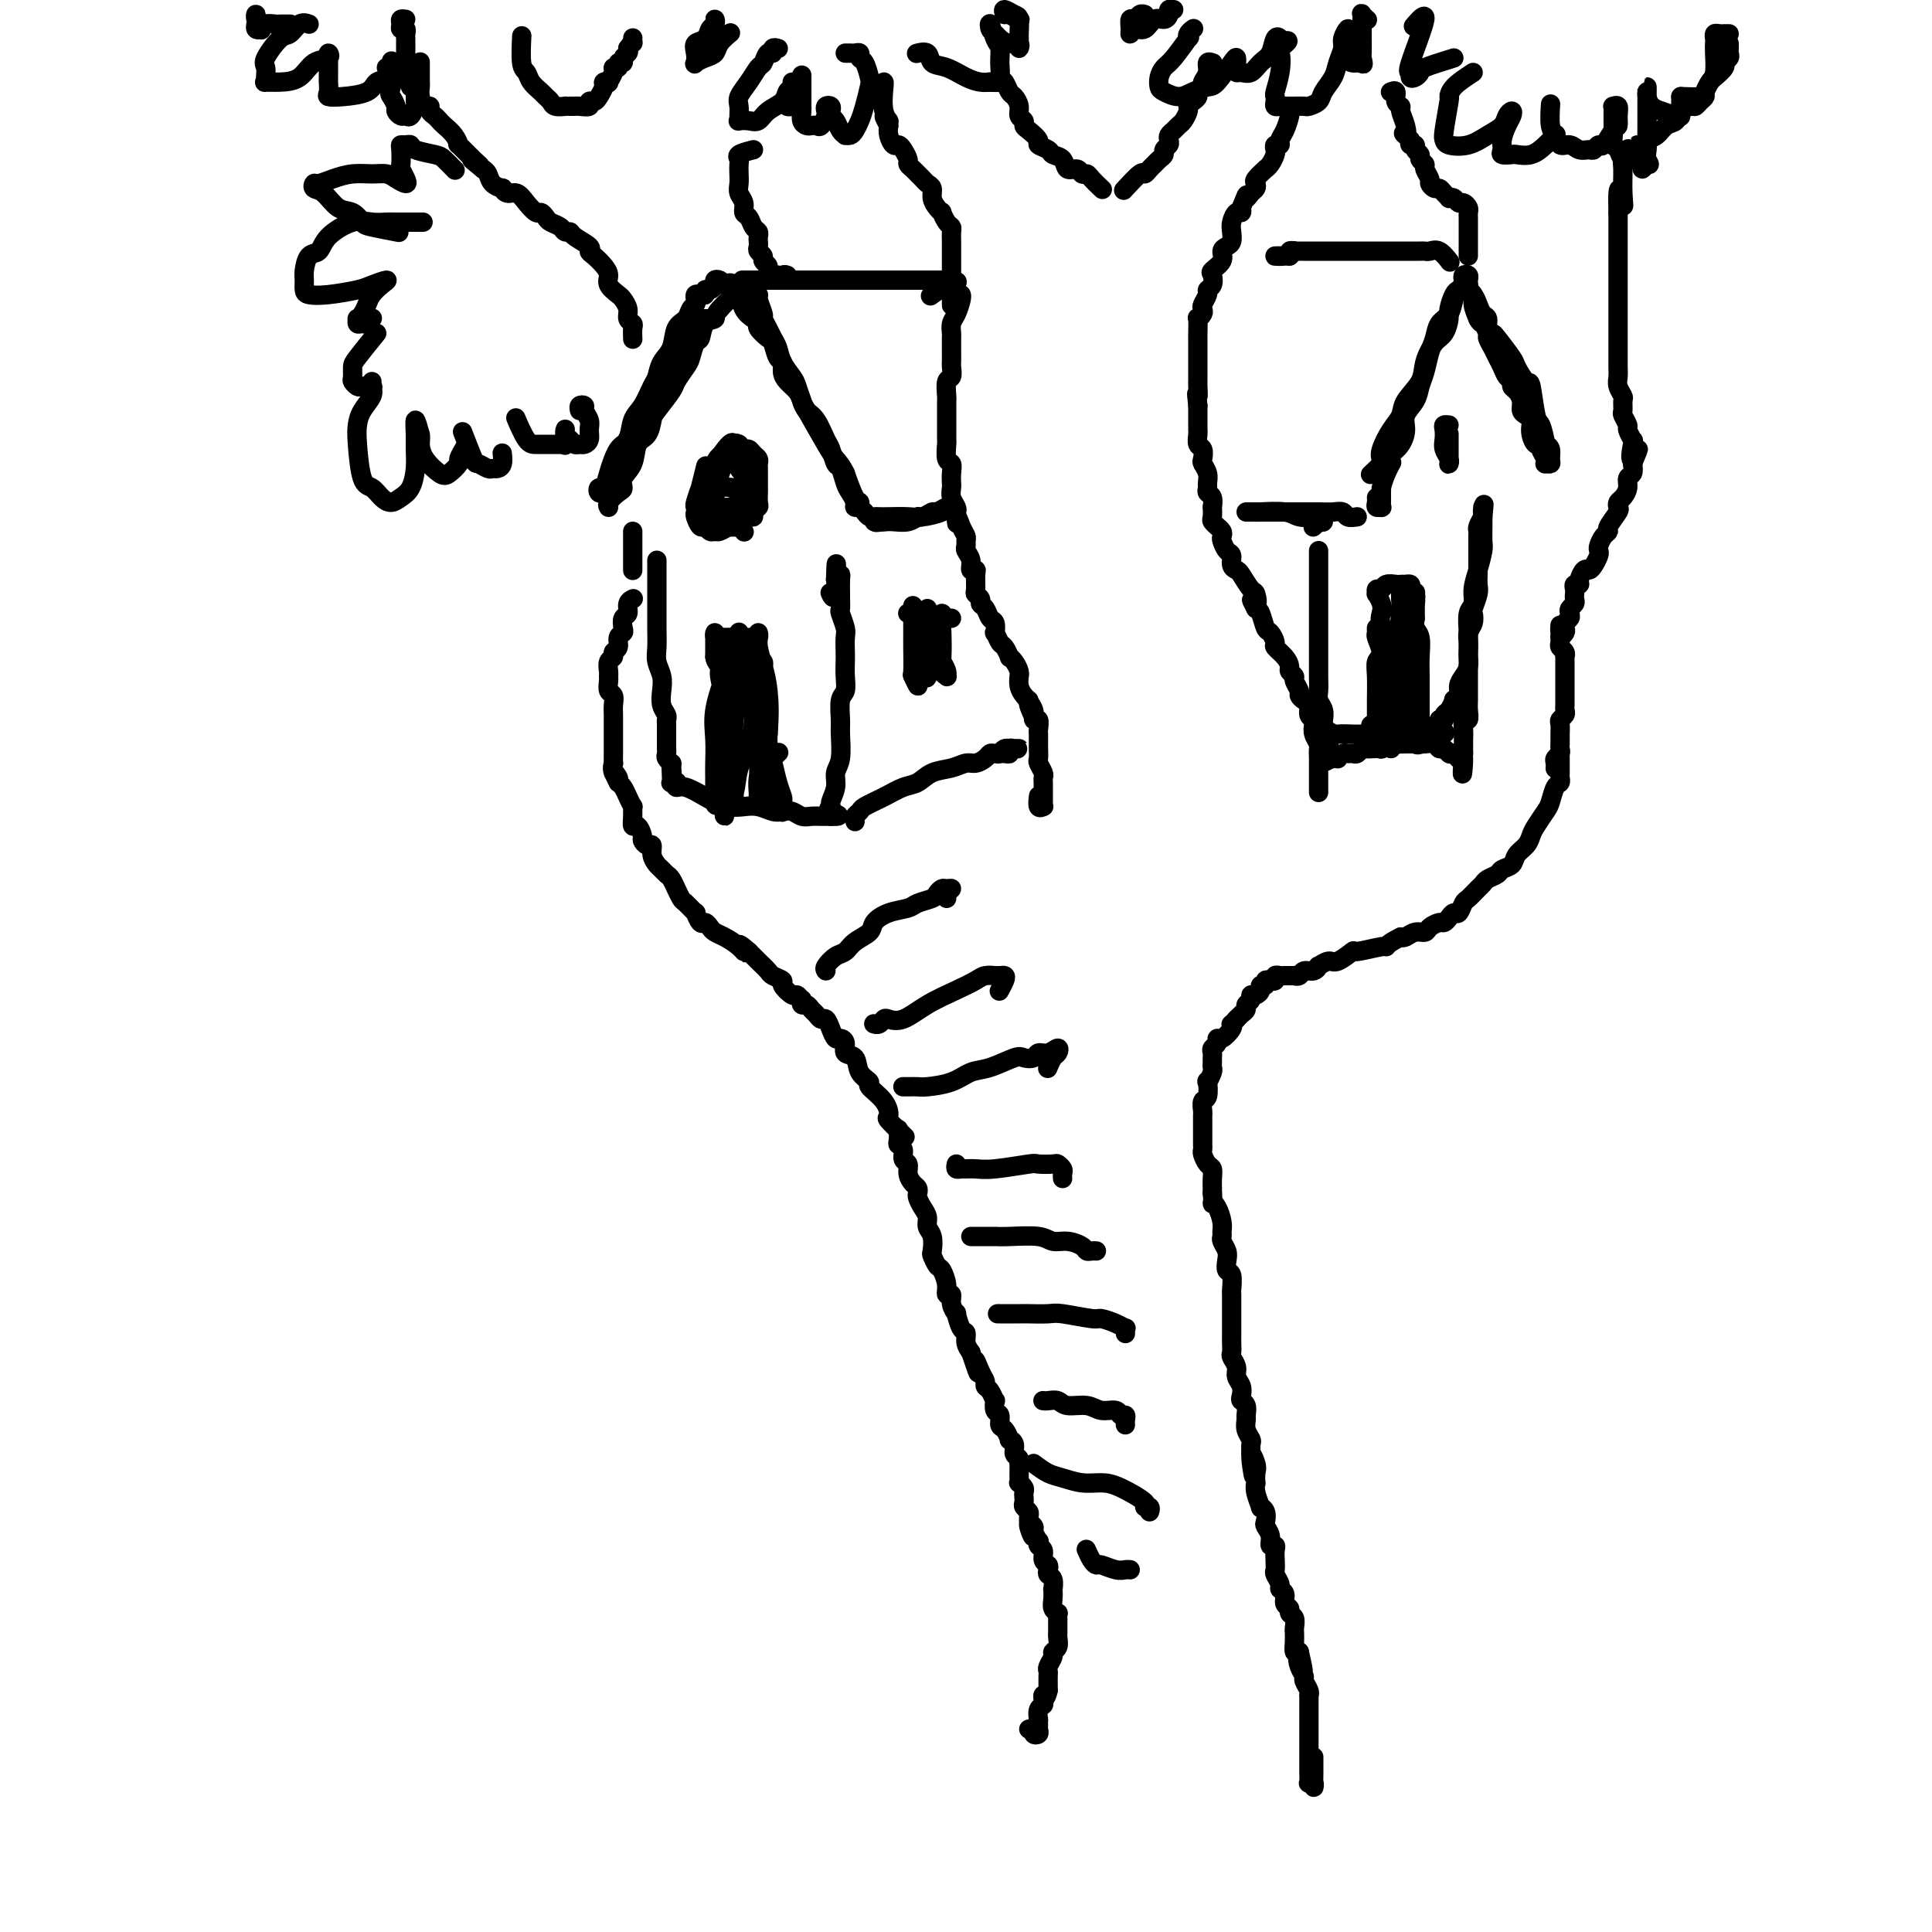<svg viewBox='0 0 400 400' version='1.1' xmlns='http://www.w3.org/2000/svg' xmlns:xlink='http://www.w3.org/1999/xlink'><g fill='none' stroke='rgb(0,0,0)' stroke-width='4' stroke-linecap='round' stroke-linejoin='round'><path d='M125,102c0.106,-0.034 0.213,-0.068 0,0c-0.213,0.068 -0.745,0.239 -1,0c-0.255,-0.239 -0.233,-0.887 0,-1c0.233,-0.113 0.678,0.311 1,0c0.322,-0.311 0.523,-1.355 1,-3c0.477,-1.645 1.231,-3.890 2,-5c0.769,-1.110 1.554,-1.083 2,-2c0.446,-0.917 0.552,-2.777 1,-4c0.448,-1.223 1.237,-1.810 2,-3c0.763,-1.190 1.499,-2.984 2,-4c0.501,-1.016 0.768,-1.255 1,-2c0.232,-0.745 0.429,-1.996 1,-3c0.571,-1.004 1.516,-1.761 2,-3c0.484,-1.239 0.508,-2.962 1,-4c0.492,-1.038 1.452,-1.392 2,-2c0.548,-0.608 0.686,-1.470 1,-2c0.314,-0.530 0.806,-0.730 1,-1c0.194,-0.270 0.090,-0.612 0,-1c-0.090,-0.388 -0.165,-0.821 0,-1c0.165,-0.179 0.570,-0.103 1,0c0.430,0.103 0.885,0.234 1,0c0.115,-0.234 -0.110,-0.834 0,-1c0.110,-0.166 0.554,0.102 1,0c0.446,-0.102 0.893,-0.574 1,-1c0.107,-0.426 -0.125,-0.807 0,-1c0.125,-0.193 0.607,-0.198 1,0c0.393,0.198 0.696,0.599 1,1'/><path d='M150,59c1.948,-1.185 1.819,0.351 2,1c0.181,0.649 0.674,0.410 1,1c0.326,0.590 0.486,2.008 1,3c0.514,0.992 1.380,1.559 2,2c0.620,0.441 0.992,0.756 1,1c0.008,0.244 -0.348,0.418 0,1c0.348,0.582 1.399,1.574 2,2c0.601,0.426 0.751,0.288 1,1c0.249,0.712 0.595,2.274 1,3c0.405,0.726 0.868,0.617 1,1c0.132,0.383 -0.068,1.258 0,2c0.068,0.742 0.402,1.351 1,2c0.598,0.649 1.459,1.336 2,2c0.541,0.664 0.761,1.303 1,2c0.239,0.697 0.498,1.452 1,2c0.502,0.548 1.248,0.890 2,2c0.752,1.110 1.511,2.987 2,4c0.489,1.013 0.708,1.163 1,2c0.292,0.837 0.657,2.360 1,3c0.343,0.640 0.665,0.396 1,1c0.335,0.604 0.682,2.057 1,3c0.318,0.943 0.607,1.378 1,2c0.393,0.622 0.891,1.431 1,2c0.109,0.569 -0.169,0.899 0,1c0.169,0.101 0.786,-0.025 1,0c0.214,0.025 0.027,0.203 0,0c-0.027,-0.203 0.108,-0.785 0,-1c-0.108,-0.215 -0.459,-0.061 -1,-1c-0.541,-0.939 -1.270,-2.969 -2,-5'/><path d='M175,98c-0.703,-1.534 -1.459,-2.368 -2,-3c-0.541,-0.632 -0.865,-1.060 -2,-3c-1.135,-1.940 -3.081,-5.390 -4,-7c-0.919,-1.610 -0.809,-1.380 -1,-2c-0.191,-0.620 -0.681,-2.092 -1,-3c-0.319,-0.908 -0.466,-1.254 -1,-2c-0.534,-0.746 -1.453,-1.892 -2,-3c-0.547,-1.108 -0.720,-2.179 -1,-3c-0.280,-0.821 -0.668,-1.393 -1,-2c-0.332,-0.607 -0.610,-1.248 -1,-2c-0.390,-0.752 -0.893,-1.616 -1,-2c-0.107,-0.384 0.183,-0.289 0,-1c-0.183,-0.711 -0.838,-2.230 -1,-3c-0.162,-0.770 0.168,-0.792 0,-1c-0.168,-0.208 -0.836,-0.603 -1,-1c-0.164,-0.397 0.174,-0.798 0,-1c-0.174,-0.202 -0.862,-0.206 -1,0c-0.138,0.206 0.272,0.622 0,1c-0.272,0.378 -1.227,0.717 -2,1c-0.773,0.283 -1.364,0.509 -2,1c-0.636,0.491 -1.318,1.245 -2,2'/><path d='M149,64c-1.201,1.213 -0.703,1.747 -1,2c-0.297,0.253 -1.388,0.227 -2,1c-0.612,0.773 -0.746,2.347 -1,3c-0.254,0.653 -0.629,0.385 -1,1c-0.371,0.615 -0.737,2.112 -1,3c-0.263,0.888 -0.424,1.167 -1,2c-0.576,0.833 -1.568,2.219 -2,3c-0.432,0.781 -0.305,0.956 -1,2c-0.695,1.044 -2.212,2.958 -3,4c-0.788,1.042 -0.846,1.213 -1,2c-0.154,0.787 -0.405,2.190 -1,3c-0.595,0.810 -1.534,1.028 -2,2c-0.466,0.972 -0.458,2.698 -1,4c-0.542,1.302 -1.634,2.181 -2,3c-0.366,0.819 -0.007,1.578 0,2c0.007,0.422 -0.338,0.505 -1,1c-0.662,0.495 -1.642,1.401 -2,2c-0.358,0.599 -0.096,0.891 0,1c0.096,0.109 0.025,0.034 0,0c-0.025,-0.034 -0.005,-0.026 0,0c0.005,0.026 -0.007,0.072 0,0c0.007,-0.072 0.031,-0.262 0,-1c-0.031,-0.738 -0.119,-2.024 0,-3c0.119,-0.976 0.444,-1.643 1,-3c0.556,-1.357 1.342,-3.404 2,-5c0.658,-1.596 1.188,-2.742 2,-4c0.812,-1.258 1.906,-2.629 3,-4'/><path d='M134,85c1.748,-4.077 2.118,-4.768 3,-6c0.882,-1.232 2.275,-3.003 3,-4c0.725,-0.997 0.781,-1.220 1,-2c0.219,-0.780 0.599,-2.118 1,-3c0.401,-0.882 0.822,-1.308 1,-2c0.178,-0.692 0.111,-1.649 0,-2c-0.111,-0.351 -0.267,-0.094 0,0c0.267,0.094 0.958,0.025 1,0c0.042,-0.025 -0.566,-0.007 0,0c0.566,0.007 2.304,0.002 3,0c0.696,-0.002 0.348,-0.001 0,0'/><path d='M154,58c-0.298,0.000 -0.595,0.000 0,0c0.595,0.000 2.084,0.000 3,0c0.916,0.000 1.261,0.000 2,0c0.739,-0.000 1.874,-0.000 3,0c1.126,0.000 2.245,0.000 3,0c0.755,0.000 1.147,0.000 2,0c0.853,-0.000 2.168,0.000 3,0c0.832,0.000 1.181,0.000 2,0c0.819,0.000 2.106,-0.000 3,0c0.894,0.000 1.394,0.000 2,0c0.606,-0.000 1.318,0.000 2,0c0.682,0.000 1.333,0.000 2,0c0.667,-0.000 1.349,0.000 2,0c0.651,0.000 1.272,0.000 2,0c0.728,0.000 1.562,0.000 2,0c0.438,-0.000 0.481,-0.000 1,0c0.519,0.000 1.515,0.000 2,0c0.485,-0.000 0.459,-0.000 1,0c0.541,0.000 1.650,0.000 2,0c0.350,-0.000 -0.060,-0.000 0,0c0.060,0.000 0.588,0.000 1,0c0.412,0.000 0.706,0.000 1,0'/><path d='M195,58c6.299,0.229 1.547,0.801 0,1c-1.547,0.199 0.110,0.026 1,0c0.890,-0.026 1.012,0.096 1,0c-0.012,-0.096 -0.157,-0.411 -1,0c-0.843,0.411 -2.384,1.546 -3,2c-0.616,0.454 -0.308,0.227 0,0'/><path d='M136,116c-0.000,0.327 -0.000,0.653 0,1c0.000,0.347 0.000,0.714 0,1c-0.000,0.286 -0.000,0.491 0,1c0.000,0.509 0.000,1.322 0,2c-0.000,0.678 -0.001,1.220 0,2c0.001,0.780 0.004,1.797 0,3c-0.004,1.203 -0.015,2.590 0,4c0.015,1.410 0.056,2.843 0,4c-0.056,1.157 -0.207,2.040 0,3c0.207,0.960 0.774,1.998 1,3c0.226,1.002 0.113,1.969 0,3c-0.113,1.031 -0.226,2.125 0,3c0.226,0.875 0.793,1.531 1,2c0.207,0.469 0.056,0.752 0,1c-0.056,0.248 -0.015,0.462 0,1c0.015,0.538 0.004,1.401 0,2c-0.004,0.599 -0.001,0.934 0,1c0.001,0.066 -0.001,-0.137 0,0c0.001,0.137 0.004,0.615 0,1c-0.004,0.385 -0.015,0.678 0,1c0.015,0.322 0.056,0.674 0,1c-0.056,0.326 -0.207,0.626 0,1c0.207,0.374 0.774,0.821 1,1c0.226,0.179 0.113,0.089 0,0'/><path d='M139,158c0.465,6.696 0.128,2.435 0,1c-0.128,-1.435 -0.048,-0.046 0,1c0.048,1.046 0.064,1.749 0,2c-0.064,0.251 -0.210,0.051 0,0c0.210,-0.051 0.774,0.046 1,0c0.226,-0.046 0.115,-0.234 0,0c-0.115,0.234 -0.232,0.889 0,1c0.232,0.111 0.814,-0.324 2,0c1.186,0.324 2.978,1.406 4,2c1.022,0.594 1.275,0.699 2,1c0.725,0.301 1.923,0.799 3,1c1.077,0.201 2.032,0.105 3,0c0.968,-0.105 1.950,-0.221 3,0c1.050,0.221 2.168,0.777 3,1c0.832,0.223 1.378,0.112 2,0c0.622,-0.112 1.319,-0.226 2,0c0.681,0.226 1.344,0.793 2,1c0.656,0.207 1.303,0.056 2,0c0.697,-0.056 1.445,-0.015 2,0c0.555,0.015 0.919,0.004 1,0c0.081,-0.004 -0.120,-0.001 0,0c0.120,0.001 0.560,0.001 1,0'/><path d='M172,169c3.244,0.137 0.854,-0.519 0,-1c-0.854,-0.481 -0.173,-0.787 0,-1c0.173,-0.213 -0.164,-0.333 0,-1c0.164,-0.667 0.829,-1.881 1,-3c0.171,-1.119 -0.151,-2.142 0,-3c0.151,-0.858 0.776,-1.552 1,-3c0.224,-1.448 0.046,-3.651 0,-5c-0.046,-1.349 0.040,-1.846 0,-3c-0.040,-1.154 -0.207,-2.965 0,-4c0.207,-1.035 0.787,-1.292 1,-2c0.213,-0.708 0.058,-1.865 0,-3c-0.058,-1.135 -0.019,-2.248 0,-3c0.019,-0.752 0.019,-1.142 0,-2c-0.019,-0.858 -0.058,-2.185 0,-3c0.058,-0.815 0.212,-1.120 0,-2c-0.212,-0.880 -0.789,-2.337 -1,-3c-0.211,-0.663 -0.056,-0.532 0,-1c0.056,-0.468 0.012,-1.534 0,-2c-0.012,-0.466 0.007,-0.331 0,-1c-0.007,-0.669 -0.040,-2.142 0,-3c0.040,-0.858 0.154,-1.102 0,-1c-0.154,0.102 -0.577,0.551 -1,1'/><path d='M173,120c0.214,-7.190 0.250,-0.667 0,2c-0.250,2.667 -0.786,1.476 -1,1c-0.214,-0.476 -0.107,-0.238 0,0'/><path d='M177,170c0.029,0.088 0.058,0.176 0,0c-0.058,-0.176 -0.203,-0.614 0,-1c0.203,-0.386 0.753,-0.718 1,-1c0.247,-0.282 0.190,-0.513 1,-1c0.810,-0.487 2.489,-1.229 4,-2c1.511,-0.771 2.856,-1.569 4,-2c1.144,-0.431 2.088,-0.493 3,-1c0.912,-0.507 1.792,-1.459 3,-2c1.208,-0.541 2.744,-0.671 4,-1c1.256,-0.329 2.234,-0.859 3,-1c0.766,-0.141 1.322,0.105 2,0c0.678,-0.105 1.478,-0.563 2,-1c0.522,-0.437 0.766,-0.853 1,-1c0.234,-0.147 0.458,-0.025 1,0c0.542,0.025 1.404,-0.046 2,0c0.596,0.046 0.927,0.208 1,0c0.073,-0.208 -0.113,-0.788 0,-1c0.113,-0.212 0.525,-0.058 1,0c0.475,0.058 1.014,0.018 1,0c-0.014,-0.018 -0.581,-0.015 -1,0c-0.419,0.015 -0.690,0.043 -1,0c-0.310,-0.043 -0.660,-0.155 -1,0c-0.340,0.155 -0.670,0.578 -1,1'/><path d='M207,156c-0.667,0.167 -0.333,0.083 0,0'/><path d='M284,98c-0.223,0.205 -0.447,0.410 0,0c0.447,-0.410 1.563,-1.436 2,-2c0.437,-0.564 0.195,-0.667 0,-1c-0.195,-0.333 -0.343,-0.896 0,-2c0.343,-1.104 1.176,-2.748 2,-4c0.824,-1.252 1.638,-2.111 2,-3c0.362,-0.889 0.271,-1.809 1,-3c0.729,-1.191 2.276,-2.655 3,-4c0.724,-1.345 0.624,-2.572 1,-4c0.376,-1.428 1.228,-3.059 2,-4c0.772,-0.941 1.463,-1.194 2,-2c0.537,-0.806 0.918,-2.167 1,-3c0.082,-0.833 -0.135,-1.140 0,-2c0.135,-0.860 0.624,-2.272 1,-3c0.376,-0.728 0.641,-0.770 1,-1c0.359,-0.230 0.814,-0.647 1,-1c0.186,-0.353 0.103,-0.642 0,-1c-0.103,-0.358 -0.225,-0.786 0,-1c0.225,-0.214 0.796,-0.213 1,0c0.204,0.213 0.040,0.637 0,1c-0.040,0.363 0.045,0.666 0,1c-0.045,0.334 -0.218,0.698 0,1c0.218,0.302 0.828,0.543 1,1c0.172,0.457 -0.094,1.131 0,2c0.094,0.869 0.547,1.935 1,3'/><path d='M306,66c0.626,1.197 0.693,0.691 1,1c0.307,0.309 0.856,1.433 1,2c0.144,0.567 -0.116,0.575 0,1c0.116,0.425 0.610,1.265 1,2c0.390,0.735 0.678,1.363 1,2c0.322,0.637 0.677,1.283 1,2c0.323,0.717 0.612,1.504 1,2c0.388,0.496 0.874,0.700 1,1c0.126,0.300 -0.107,0.696 0,1c0.107,0.304 0.554,0.515 1,1c0.446,0.485 0.890,1.242 1,2c0.110,0.758 -0.115,1.515 0,2c0.115,0.485 0.569,0.698 1,1c0.431,0.302 0.837,0.693 1,1c0.163,0.307 0.081,0.529 0,1c-0.081,0.471 -0.162,1.190 0,2c0.162,0.810 0.565,1.709 1,2c0.435,0.291 0.900,-0.027 1,0c0.100,0.027 -0.166,0.400 0,1c0.166,0.600 0.762,1.427 1,2c0.238,0.573 0.117,0.893 0,1c-0.117,0.107 -0.230,0.001 0,0c0.230,-0.001 0.804,0.103 1,0c0.196,-0.103 0.014,-0.412 0,-1c-0.014,-0.588 0.139,-1.454 0,-2c-0.139,-0.546 -0.569,-0.773 -1,-1'/><path d='M320,92c-0.180,-1.345 -0.630,-3.208 -1,-4c-0.370,-0.792 -0.660,-0.513 -1,-2c-0.340,-1.487 -0.729,-4.738 -1,-6c-0.271,-1.262 -0.426,-0.534 -1,-1c-0.574,-0.466 -1.569,-2.127 -2,-3c-0.431,-0.873 -0.297,-0.959 -1,-2c-0.703,-1.041 -2.244,-3.038 -3,-4c-0.756,-0.962 -0.727,-0.891 -1,-1c-0.273,-0.109 -0.846,-0.400 -1,-1c-0.154,-0.600 0.112,-1.509 0,-2c-0.112,-0.491 -0.603,-0.565 -1,-1c-0.397,-0.435 -0.699,-1.231 -1,-2c-0.301,-0.769 -0.602,-1.509 -1,-2c-0.398,-0.491 -0.894,-0.732 -1,-1c-0.106,-0.268 0.179,-0.564 0,-1c-0.179,-0.436 -0.820,-1.011 -1,-1c-0.180,0.011 0.103,0.607 0,1c-0.103,0.393 -0.591,0.584 -1,1c-0.409,0.416 -0.740,1.058 -1,2c-0.260,0.942 -0.451,2.184 -1,3c-0.549,0.816 -1.457,1.204 -2,2c-0.543,0.796 -0.722,1.998 -1,3c-0.278,1.002 -0.657,1.805 -1,3c-0.343,1.195 -0.652,2.784 -1,4c-0.348,1.216 -0.737,2.059 -1,3c-0.263,0.941 -0.402,1.982 -1,3c-0.598,1.018 -1.655,2.015 -2,3c-0.345,0.985 0.023,1.957 0,3c-0.023,1.043 -0.435,2.155 -1,3c-0.565,0.845 -1.282,1.422 -2,2'/><path d='M288,94c-2.276,5.951 -0.466,2.827 0,2c0.466,-0.827 -0.411,0.643 -1,2c-0.589,1.357 -0.890,2.601 -1,3c-0.110,0.399 -0.030,-0.047 0,0c0.030,0.047 0.009,0.587 0,1c-0.009,0.413 -0.006,0.700 0,1c0.006,0.300 0.016,0.614 0,1c-0.016,0.386 -0.057,0.846 0,1c0.057,0.154 0.211,0.003 0,0c-0.211,-0.003 -0.789,0.144 -1,0c-0.211,-0.144 -0.057,-0.577 0,-1c0.057,-0.423 0.016,-0.835 0,-1c-0.016,-0.165 -0.008,-0.082 0,0'/><path d='M281,107c-0.778,0.113 -1.555,0.226 -2,0c-0.445,-0.226 -0.557,-0.793 -1,-1c-0.443,-0.207 -1.215,-0.056 -2,0c-0.785,0.056 -1.582,0.015 -3,0c-1.418,-0.015 -3.456,-0.004 -5,0c-1.544,0.004 -2.593,0.001 -4,0c-1.407,-0.001 -3.172,-0.000 -4,0c-0.828,0.000 -0.720,0.000 -1,0c-0.280,-0.000 -0.948,-0.001 -1,0c-0.052,0.001 0.513,0.004 1,0c0.487,-0.004 0.898,-0.015 1,0c0.102,0.015 -0.103,0.056 1,0c1.103,-0.056 3.516,-0.207 5,0c1.484,0.207 2.040,0.774 3,1c0.960,0.226 2.325,0.112 3,0c0.675,-0.112 0.661,-0.223 1,0c0.339,0.223 1.033,0.778 1,1c-0.033,0.222 -0.792,0.111 -1,0c-0.208,-0.111 0.136,-0.222 0,0c-0.136,0.222 -0.753,0.778 -1,1c-0.247,0.222 -0.123,0.111 0,0'/><path d='M273,114c-0.000,0.167 -0.000,0.335 0,1c0.000,0.665 0.000,1.828 0,3c-0.000,1.172 -0.000,2.352 0,3c0.000,0.648 0.000,0.764 0,2c-0.000,1.236 -0.000,3.594 0,5c0.000,1.406 0.000,1.861 0,3c-0.000,1.139 -0.001,2.963 0,4c0.001,1.037 0.004,1.289 0,2c-0.004,0.711 -0.015,1.883 0,3c0.015,1.117 0.057,2.179 0,3c-0.057,0.821 -0.211,1.400 0,2c0.211,0.600 0.789,1.222 1,2c0.211,0.778 0.057,1.714 0,2c-0.057,0.286 -0.015,-0.077 0,0c0.015,0.077 0.004,0.593 0,1c-0.004,0.407 -0.002,0.703 0,1'/><path d='M274,151c0.038,5.950 -0.367,2.326 0,1c0.367,-1.326 1.507,-0.355 2,0c0.493,0.355 0.340,0.095 1,0c0.660,-0.095 2.134,-0.026 3,0c0.866,0.026 1.126,0.007 2,0c0.874,-0.007 2.362,-0.002 3,0c0.638,0.002 0.425,0.000 1,0c0.575,-0.000 1.937,-0.000 3,0c1.063,0.000 1.825,0.000 2,0c0.175,-0.000 -0.237,-0.000 0,0c0.237,0.000 1.124,0.000 2,0c0.876,-0.000 1.740,-0.000 2,0c0.260,0.000 -0.084,0.000 0,0c0.084,-0.000 0.595,-0.000 1,0c0.405,0.000 0.702,0.000 1,0'/><path d='M297,152c3.786,-0.024 1.750,-0.583 1,-1c-0.750,-0.417 -0.214,-0.690 0,-1c0.214,-0.310 0.107,-0.655 0,-1'/><path d='M298,149c0.393,-0.411 0.875,0.062 1,0c0.125,-0.062 -0.106,-0.660 0,-1c0.106,-0.340 0.549,-0.423 1,-1c0.451,-0.577 0.908,-1.649 1,-2c0.092,-0.351 -0.182,0.020 0,0c0.182,-0.020 0.819,-0.429 1,-1c0.181,-0.571 -0.095,-1.304 0,-2c0.095,-0.696 0.562,-1.355 1,-2c0.438,-0.645 0.849,-1.275 1,-2c0.151,-0.725 0.044,-1.545 0,-2c-0.044,-0.455 -0.026,-0.546 0,-1c0.026,-0.454 0.058,-1.272 0,-2c-0.058,-0.728 -0.208,-1.368 0,-2c0.208,-0.632 0.774,-1.257 1,-2c0.226,-0.743 0.113,-1.603 0,-2c-0.113,-0.397 -0.226,-0.330 0,-1c0.226,-0.670 0.793,-2.077 1,-3c0.207,-0.923 0.056,-1.361 0,-2c-0.056,-0.639 -0.015,-1.480 0,-2c0.015,-0.520 0.004,-0.718 0,-1c-0.004,-0.282 -0.001,-0.649 0,-1c0.001,-0.351 0.000,-0.685 0,-1c-0.000,-0.315 -0.000,-0.609 0,-1c0.000,-0.391 -0.000,-0.878 0,-1c0.000,-0.122 0.000,0.122 0,0c-0.000,-0.122 -0.001,-0.609 0,-1c0.001,-0.391 0.003,-0.685 0,-1c-0.003,-0.315 -0.011,-0.651 0,-1c0.011,-0.349 0.041,-0.709 0,-1c-0.041,-0.291 -0.155,-0.512 0,-1c0.155,-0.488 0.577,-1.244 1,-2'/><path d='M307,107c0.464,-4.639 0.124,-1.736 0,-1c-0.124,0.736 -0.034,-0.697 0,-1c0.034,-0.303 0.010,0.522 0,1c-0.010,0.478 -0.005,0.609 0,1c0.005,0.391 0.011,1.042 0,2c-0.011,0.958 -0.041,2.225 0,3c0.041,0.775 0.151,1.059 0,2c-0.151,0.941 -0.562,2.538 -1,4c-0.438,1.462 -0.902,2.790 -1,4c-0.098,1.210 0.170,2.301 0,3c-0.170,0.699 -0.778,1.007 -1,2c-0.222,0.993 -0.060,2.670 0,4c0.060,1.330 0.016,2.314 0,3c-0.016,0.686 -0.004,1.076 0,2c0.004,0.924 0.001,2.383 0,3c-0.001,0.617 0.001,0.394 0,1c-0.001,0.606 -0.004,2.042 0,3c0.004,0.958 0.015,1.439 0,2c-0.015,0.561 -0.057,1.202 0,2c0.057,0.798 0.211,1.753 0,2c-0.211,0.247 -0.789,-0.214 -1,0c-0.211,0.214 -0.057,1.104 0,2c0.057,0.896 0.015,1.797 0,2c-0.015,0.203 -0.004,-0.291 0,0c0.004,0.291 0.001,1.369 0,2c-0.001,0.631 -0.001,0.816 0,1'/><path d='M303,156c-0.555,7.791 0.059,2.768 0,1c-0.059,-1.768 -0.789,-0.282 -1,0c-0.211,0.282 0.098,-0.641 0,-1c-0.098,-0.359 -0.603,-0.152 -1,0c-0.397,0.152 -0.687,0.251 -1,0c-0.313,-0.251 -0.650,-0.852 -1,-1c-0.350,-0.148 -0.712,0.156 -1,0c-0.288,-0.156 -0.501,-0.774 -1,-1c-0.499,-0.226 -1.284,-0.062 -2,0c-0.716,0.062 -1.363,0.020 -2,0c-0.637,-0.020 -1.265,-0.019 -2,0c-0.735,0.019 -1.577,0.058 -2,0c-0.423,-0.058 -0.428,-0.211 -1,0c-0.572,0.211 -1.711,0.788 -2,1c-0.289,0.212 0.274,0.061 0,0c-0.274,-0.061 -1.383,-0.030 -2,0c-0.617,0.030 -0.743,0.061 -1,0c-0.257,-0.061 -0.646,-0.214 -1,0c-0.354,0.214 -0.673,0.793 -1,1c-0.327,0.207 -0.661,0.041 -1,0c-0.339,-0.041 -0.682,0.041 -1,0c-0.318,-0.041 -0.611,-0.207 -1,0c-0.389,0.207 -0.874,0.786 -1,1c-0.126,0.214 0.107,0.061 0,0c-0.107,-0.061 -0.553,-0.031 -1,0'/><path d='M276,157c-2.238,0.702 -1.333,0.958 -1,0c0.333,-0.958 0.095,-3.131 0,-4c-0.095,-0.869 -0.048,-0.435 0,0'/><path d='M286,131c-0.030,-0.408 -0.061,-0.815 0,0c0.061,0.815 0.212,2.854 0,4c-0.212,1.146 -0.789,1.399 -1,2c-0.211,0.601 -0.057,1.551 0,3c0.057,1.449 0.015,3.398 0,5c-0.015,1.602 -0.004,2.857 0,4c0.004,1.143 -0.000,2.172 0,3c0.000,0.828 0.004,1.453 0,2c-0.004,0.547 -0.015,1.017 0,1c0.015,-0.017 0.057,-0.520 0,-1c-0.057,-0.480 -0.212,-0.936 0,-1c0.212,-0.064 0.790,0.265 1,-1c0.210,-1.265 0.053,-4.125 0,-6c-0.053,-1.875 0.000,-2.764 0,-4c-0.000,-1.236 -0.053,-2.819 0,-4c0.053,-1.181 0.212,-1.959 0,-3c-0.212,-1.041 -0.794,-2.345 -1,-3c-0.206,-0.655 -0.035,-0.660 0,-1c0.035,-0.340 -0.068,-1.015 0,-1c0.068,0.015 0.305,0.718 1,1c0.695,0.282 1.847,0.141 3,0'/><path d='M289,131c1.088,-0.219 1.808,-0.267 2,0c0.192,0.267 -0.145,0.847 0,1c0.145,0.153 0.771,-0.122 1,0c0.229,0.122 0.061,0.640 0,1c-0.061,0.360 -0.016,0.562 0,1c0.016,0.438 0.003,1.114 0,2c-0.003,0.886 0.003,1.984 0,3c-0.003,1.016 -0.015,1.950 0,3c0.015,1.050 0.057,2.218 0,3c-0.057,0.782 -0.212,1.180 0,2c0.212,0.820 0.793,2.063 1,3c0.207,0.937 0.041,1.567 0,2c-0.041,0.433 0.041,0.670 0,1c-0.041,0.330 -0.207,0.754 0,1c0.207,0.246 0.788,0.313 1,0c0.212,-0.313 0.057,-1.006 0,-1c-0.057,0.006 -0.015,0.711 0,0c0.015,-0.711 0.004,-2.839 0,-4c-0.004,-1.161 -0.000,-1.354 0,-2c0.000,-0.646 -0.004,-1.745 0,-3c0.004,-1.255 0.015,-2.668 0,-4c-0.015,-1.332 -0.056,-2.584 0,-4c0.056,-1.416 0.207,-2.997 0,-4c-0.207,-1.003 -0.774,-1.430 -1,-2c-0.226,-0.570 -0.113,-1.285 0,-2'/><path d='M293,128c0.000,-4.046 0.001,-1.662 0,-1c-0.001,0.662 -0.004,-0.397 0,-1c0.004,-0.603 0.015,-0.749 0,-1c-0.015,-0.251 -0.057,-0.606 0,-1c0.057,-0.394 0.212,-0.827 0,-1c-0.212,-0.173 -0.793,-0.085 -1,0c-0.207,0.085 -0.041,0.166 0,0c0.041,-0.166 -0.045,-0.581 0,-1c0.045,-0.419 0.220,-0.844 0,-1c-0.220,-0.156 -0.836,-0.043 -1,0c-0.164,0.043 0.125,0.016 0,0c-0.125,-0.016 -0.664,-0.019 -1,0c-0.336,0.019 -0.468,0.062 -1,0c-0.532,-0.062 -1.464,-0.228 -2,0c-0.536,0.228 -0.676,0.852 -1,1c-0.324,0.148 -0.833,-0.179 -1,0c-0.167,0.179 0.007,0.862 0,1c-0.007,0.138 -0.194,-0.271 0,0c0.194,0.271 0.770,1.220 1,2c0.230,0.780 0.115,1.390 0,2'/><path d='M286,127c-0.464,1.319 -0.124,1.616 0,3c0.124,1.384 0.033,3.853 0,6c-0.033,2.147 -0.009,3.971 0,5c0.009,1.029 0.002,1.264 0,2c-0.002,0.736 -0.000,1.974 0,3c0.000,1.026 -0.001,1.842 0,3c0.001,1.158 0.003,2.659 0,3c-0.003,0.341 -0.011,-0.477 0,-1c0.011,-0.523 0.041,-0.751 0,-1c-0.041,-0.249 -0.152,-0.519 0,-1c0.152,-0.481 0.566,-1.172 1,-2c0.434,-0.828 0.887,-1.792 1,-3c0.113,-1.208 -0.113,-2.659 0,-4c0.113,-1.341 0.566,-2.573 1,-5c0.434,-2.427 0.848,-6.050 1,-8c0.152,-1.950 0.041,-2.226 0,-3c-0.041,-0.774 -0.011,-2.044 0,-2c0.011,0.044 0.003,1.402 0,3c-0.003,1.598 -0.001,3.436 0,5c0.001,1.564 0.000,2.853 0,4c-0.000,1.147 -0.000,2.153 0,4c0.000,1.847 0.000,4.536 0,6c-0.000,1.464 -0.000,1.704 0,2c0.000,0.296 0.000,0.648 0,1'/><path d='M290,147c0.018,3.826 0.061,1.891 0,1c-0.061,-0.891 -0.228,-0.736 0,-1c0.228,-0.264 0.849,-0.945 1,-2c0.151,-1.055 -0.170,-2.482 0,-4c0.170,-1.518 0.831,-3.127 1,-5c0.169,-1.873 -0.154,-4.008 0,-6c0.154,-1.992 0.785,-3.839 1,-5c0.215,-1.161 0.012,-1.634 0,-2c-0.012,-0.366 0.165,-0.625 0,0c-0.165,0.625 -0.671,2.135 -1,4c-0.329,1.865 -0.480,4.085 -1,7c-0.520,2.915 -1.407,6.527 -2,9c-0.593,2.473 -0.891,3.808 -1,5c-0.109,1.192 -0.029,2.240 0,3c0.029,0.760 0.008,1.233 0,2c-0.008,0.767 -0.002,1.830 0,2c0.002,0.170 0.001,-0.552 0,-1c-0.001,-0.448 -0.000,-0.622 0,-1c0.000,-0.378 0.000,-0.959 0,-2c-0.000,-1.041 -0.000,-2.542 0,-5c0.000,-2.458 0.001,-5.872 0,-8c-0.001,-2.128 -0.004,-2.968 0,-3c0.004,-0.032 0.016,0.745 0,1c-0.016,0.255 -0.059,-0.014 0,1c0.059,1.014 0.219,3.309 0,5c-0.219,1.691 -0.815,2.779 -1,4c-0.185,1.221 0.043,2.575 0,3c-0.043,0.425 -0.358,-0.078 -1,0c-0.642,0.078 -1.612,0.737 -2,1c-0.388,0.263 -0.194,0.132 0,0'/><path d='M153,131c0.000,-0.008 0.000,-0.017 0,0c-0.000,0.017 -0.000,0.059 0,0c0.000,-0.059 0.001,-0.221 0,0c-0.001,0.221 -0.004,0.824 0,1c0.004,0.176 0.015,-0.074 0,1c-0.015,1.074 -0.057,3.473 0,5c0.057,1.527 0.211,2.183 0,4c-0.211,1.817 -0.789,4.794 -1,7c-0.211,2.206 -0.056,3.640 0,5c0.056,1.360 0.011,2.648 0,4c-0.011,1.352 0.011,2.770 0,4c-0.011,1.230 -0.055,2.273 0,3c0.055,0.727 0.211,1.139 0,1c-0.211,-0.139 -0.788,-0.830 -1,-2c-0.212,-1.170 -0.061,-2.818 0,-4c0.061,-1.182 0.030,-1.897 0,-3c-0.030,-1.103 -0.060,-2.595 0,-4c0.060,-1.405 0.208,-2.723 0,-4c-0.208,-1.277 -0.774,-2.513 -1,-4c-0.226,-1.487 -0.112,-3.223 0,-4c0.112,-0.777 0.222,-0.594 0,-1c-0.222,-0.406 -0.778,-1.402 -1,-2c-0.222,-0.598 -0.111,-0.799 0,-1'/><path d='M149,137c-0.100,-4.579 1.150,-2.027 2,-1c0.850,1.027 1.298,0.529 2,0c0.702,-0.529 1.656,-1.089 2,-1c0.344,0.089 0.078,0.827 0,1c-0.078,0.173 0.031,-0.218 0,0c-0.031,0.218 -0.201,1.047 0,2c0.201,0.953 0.772,2.030 1,4c0.228,1.970 0.114,4.831 0,7c-0.114,2.169 -0.227,3.645 0,5c0.227,1.355 0.793,2.588 1,4c0.207,1.412 0.056,3.002 0,4c-0.056,0.998 -0.015,1.402 0,2c0.015,0.598 0.004,1.388 0,2c-0.004,0.612 -0.002,1.045 0,1c0.002,-0.045 0.003,-0.570 0,-1c-0.003,-0.430 -0.012,-0.767 0,-1c0.012,-0.233 0.044,-0.361 0,-1c-0.044,-0.639 -0.166,-1.787 0,-3c0.166,-1.213 0.619,-2.489 1,-4c0.381,-1.511 0.691,-3.255 1,-5'/><path d='M159,152c0.354,-3.959 0.238,-6.855 0,-9c-0.238,-2.145 -0.599,-3.538 -1,-5c-0.401,-1.462 -0.843,-2.994 -1,-4c-0.157,-1.006 -0.030,-1.485 0,-2c0.030,-0.515 -0.036,-1.066 0,-1c0.036,0.066 0.176,0.750 0,1c-0.176,0.250 -0.666,0.067 -1,0c-0.334,-0.067 -0.510,-0.017 -1,0c-0.490,0.017 -1.294,-0.000 -2,0c-0.706,0.000 -1.313,0.017 -2,0c-0.687,-0.017 -1.452,-0.068 -2,0c-0.548,0.068 -0.879,0.255 -1,0c-0.121,-0.255 -0.032,-0.952 0,-1c0.032,-0.048 0.009,0.554 0,1c-0.009,0.446 -0.002,0.735 0,1c0.002,0.265 0.001,0.504 0,1c-0.001,0.496 -0.000,1.248 0,2'/><path d='M148,136c0.089,1.021 0.812,1.573 1,2c0.188,0.427 -0.160,0.731 0,2c0.160,1.269 0.826,3.505 1,5c0.174,1.495 -0.146,2.248 0,3c0.146,0.752 0.757,1.502 1,3c0.243,1.498 0.117,3.744 0,5c-0.117,1.256 -0.227,1.524 0,2c0.227,0.476 0.789,1.161 1,2c0.211,0.839 0.071,1.831 0,2c-0.071,0.169 -0.071,-0.484 0,-1c0.071,-0.516 0.215,-0.894 0,-1c-0.215,-0.106 -0.790,0.062 -1,0c-0.210,-0.062 -0.056,-0.352 0,-2c0.056,-1.648 0.015,-4.655 0,-7c-0.015,-2.345 -0.004,-4.030 0,-6c0.004,-1.970 0.001,-4.225 0,-6c-0.001,-1.775 0.000,-3.069 0,-4c-0.000,-0.931 -0.002,-1.498 0,-2c0.002,-0.502 0.007,-0.940 0,-1c-0.007,-0.060 -0.026,0.257 0,1c0.026,0.743 0.098,1.910 0,3c-0.098,1.090 -0.366,2.102 -1,4c-0.634,1.898 -1.634,4.683 -2,7c-0.366,2.317 -0.098,4.168 0,6c0.098,1.832 0.026,3.647 0,5c-0.026,1.353 -0.008,2.244 0,3c0.008,0.756 0.004,1.378 0,2'/><path d='M148,163c-0.298,5.425 0.457,3.489 1,3c0.543,-0.489 0.876,0.470 1,1c0.124,0.530 0.041,0.631 0,1c-0.041,0.369 -0.038,1.005 0,1c0.038,-0.005 0.112,-0.650 0,-1c-0.112,-0.350 -0.408,-0.403 0,-1c0.408,-0.597 1.521,-1.738 2,-3c0.479,-1.262 0.325,-2.645 1,-5c0.675,-2.355 2.180,-5.682 3,-8c0.820,-2.318 0.956,-3.627 1,-5c0.044,-1.373 -0.002,-2.809 0,-4c0.002,-1.191 0.053,-2.136 0,-3c-0.053,-0.864 -0.212,-1.647 0,-2c0.212,-0.353 0.793,-0.276 1,0c0.207,0.276 0.041,0.751 0,1c-0.041,0.249 0.045,0.271 0,1c-0.045,0.729 -0.219,2.165 0,4c0.219,1.835 0.833,4.068 1,6c0.167,1.932 -0.113,3.564 0,5c0.113,1.436 0.619,2.676 1,4c0.381,1.324 0.638,2.730 1,4c0.362,1.270 0.829,2.402 1,3c0.171,0.598 0.046,0.661 0,1c-0.046,0.339 -0.013,0.954 0,1c0.013,0.046 0.007,-0.477 0,-1'/><path d='M162,166c0.534,4.198 -0.630,1.193 -1,0c-0.370,-1.193 0.055,-0.573 0,-1c-0.055,-0.427 -0.589,-1.901 -1,-3c-0.411,-1.099 -0.699,-1.824 -1,-3c-0.301,-1.176 -0.616,-2.803 -1,-4c-0.384,-1.197 -0.836,-1.962 -1,-3c-0.164,-1.038 -0.040,-2.348 0,-3c0.040,-0.652 -0.003,-0.647 0,0c0.003,0.647 0.053,1.936 0,3c-0.053,1.064 -0.211,1.903 0,3c0.211,1.097 0.789,2.453 1,3c0.211,0.547 0.056,0.284 0,1c-0.056,0.716 -0.013,2.411 0,3c0.013,0.589 -0.003,0.074 0,0c0.003,-0.074 0.026,0.295 0,0c-0.026,-0.295 -0.100,-1.254 0,-2c0.100,-0.746 0.373,-1.278 1,-2c0.627,-0.722 1.608,-1.635 2,-2c0.392,-0.365 0.196,-0.183 0,0'/><path d='M189,126c0.000,-0.541 0.000,-1.083 0,0c-0.000,1.083 -0.001,3.790 0,5c0.001,1.210 0.004,0.921 0,1c-0.004,0.079 -0.016,0.525 0,2c0.016,1.475 0.060,3.978 0,5c-0.060,1.022 -0.222,0.564 0,1c0.222,0.436 0.830,1.765 1,2c0.170,0.235 -0.098,-0.623 0,-1c0.098,-0.377 0.562,-0.271 1,-1c0.438,-0.729 0.849,-2.291 1,-4c0.151,-1.709 0.040,-3.565 0,-5c-0.040,-1.435 -0.011,-2.449 0,-3c0.011,-0.551 0.003,-0.638 0,-1c-0.003,-0.362 -0.001,-0.997 0,-1c0.001,-0.003 0.000,0.628 0,1c-0.000,0.372 -0.000,0.486 0,1c0.000,0.514 0.000,1.429 0,3c-0.000,1.571 -0.001,3.797 0,5c0.001,1.203 0.004,1.381 0,2c-0.004,0.619 -0.016,1.678 0,2c0.016,0.322 0.060,-0.095 0,0c-0.060,0.095 -0.222,0.700 0,0c0.222,-0.700 0.830,-2.707 1,-4c0.170,-1.293 -0.099,-1.872 0,-3c0.099,-1.128 0.565,-2.804 1,-4c0.435,-1.196 0.839,-1.913 1,-2c0.161,-0.087 0.081,0.457 0,1'/><path d='M195,128c0.465,-1.682 0.129,0.113 0,1c-0.129,0.887 -0.049,0.865 0,2c0.049,1.135 0.066,3.426 0,5c-0.066,1.574 -0.217,2.429 0,3c0.217,0.571 0.801,0.857 1,1c0.199,0.143 0.013,0.143 0,0c-0.013,-0.143 0.147,-0.429 0,-1c-0.147,-0.571 -0.601,-1.427 -1,-2c-0.399,-0.573 -0.742,-0.861 -1,-2c-0.258,-1.139 -0.431,-3.128 -1,-4c-0.569,-0.872 -1.534,-0.627 -2,-1c-0.466,-0.373 -0.434,-1.364 -1,-2c-0.566,-0.636 -1.730,-0.917 -2,-1c-0.270,-0.083 0.353,0.030 1,0c0.647,-0.030 1.318,-0.204 2,0c0.682,0.204 1.373,0.787 2,1c0.627,0.213 1.189,0.057 2,0c0.811,-0.057 1.872,-0.015 2,0c0.128,0.015 -0.678,0.004 -1,0c-0.322,-0.004 -0.161,-0.002 0,0'/><path d='M179,106c0.331,0.422 0.661,0.845 1,1c0.339,0.155 0.685,0.043 1,0c0.315,-0.043 0.599,-0.016 1,0c0.401,0.016 0.918,0.019 2,0c1.082,-0.019 2.728,-0.062 4,0c1.272,0.062 2.169,0.230 3,0c0.831,-0.230 1.595,-0.856 2,-1c0.405,-0.144 0.450,0.195 1,0c0.550,-0.195 1.607,-0.924 2,-1c0.393,-0.076 0.124,0.501 -1,1c-1.124,0.499 -3.103,0.918 -4,1c-0.897,0.082 -0.712,-0.174 -1,0c-0.288,0.174 -1.048,0.779 -2,1c-0.952,0.221 -2.095,0.059 -3,0c-0.905,-0.059 -1.573,-0.016 -2,0c-0.427,0.016 -0.615,0.004 -1,0c-0.385,-0.004 -0.967,-0.001 -1,0c-0.033,0.001 0.484,0.001 1,0'/><path d='M182,108c-1.644,0.311 0.244,0.089 1,0c0.756,-0.089 0.378,-0.044 0,0'/><path d='M199,61c0.006,0.009 0.012,0.018 0,0c-0.012,-0.018 -0.042,-0.064 0,0c0.042,0.064 0.155,0.239 0,1c-0.155,0.761 -0.577,2.108 -1,3c-0.423,0.892 -0.845,1.328 -1,2c-0.155,0.672 -0.042,1.579 0,2c0.042,0.421 0.012,0.355 0,1c-0.012,0.645 -0.007,2.002 0,3c0.007,0.998 0.016,1.637 0,2c-0.016,0.363 -0.057,0.450 0,1c0.057,0.550 0.211,1.562 0,2c-0.211,0.438 -0.789,0.302 -1,1c-0.211,0.698 -0.057,2.232 0,3c0.057,0.768 0.015,0.772 0,1c-0.015,0.228 -0.004,0.681 0,1c0.004,0.319 0.001,0.503 0,1c-0.001,0.497 -0.001,1.307 0,2c0.001,0.693 0.004,1.270 0,2c-0.004,0.730 -0.015,1.613 0,2c0.015,0.387 0.057,0.279 0,1c-0.057,0.721 -0.211,2.272 0,3c0.211,0.728 0.788,0.631 1,1c0.212,0.369 0.061,1.202 0,2c-0.061,0.798 -0.030,1.562 0,2c0.030,0.438 0.060,0.550 0,1c-0.060,0.450 -0.208,1.236 0,2c0.208,0.764 0.774,1.504 1,2c0.226,0.496 0.113,0.748 0,1'/><path d='M198,106c0.265,4.311 -0.072,1.589 0,1c0.072,-0.589 0.554,0.955 1,2c0.446,1.045 0.856,1.592 1,2c0.144,0.408 0.024,0.677 0,1c-0.024,0.323 0.050,0.699 0,1c-0.050,0.301 -0.224,0.526 0,1c0.224,0.474 0.845,1.195 1,2c0.155,0.805 -0.156,1.693 0,2c0.156,0.307 0.778,0.033 1,0c0.222,-0.033 0.045,0.177 0,1c-0.045,0.823 0.044,2.261 0,3c-0.044,0.739 -0.219,0.780 0,1c0.219,0.220 0.833,0.621 1,1c0.167,0.379 -0.113,0.737 0,1c0.113,0.263 0.618,0.433 1,1c0.382,0.567 0.641,1.532 1,2c0.359,0.468 0.817,0.439 1,1c0.183,0.561 0.092,1.713 0,2c-0.092,0.287 -0.183,-0.292 0,0c0.183,0.292 0.640,1.453 1,2c0.360,0.547 0.622,0.479 1,1c0.378,0.521 0.872,1.632 1,2c0.128,0.368 -0.109,-0.008 0,0c0.109,0.008 0.564,0.400 1,1c0.436,0.600 0.852,1.407 1,2c0.148,0.593 0.029,0.972 0,1c-0.029,0.028 0.031,-0.294 0,0c-0.031,0.294 -0.153,1.202 0,2c0.153,0.798 0.580,1.484 1,2c0.420,0.516 0.834,0.862 1,1c0.166,0.138 0.083,0.069 0,0'/><path d='M213,145c2.255,6.234 0.394,2.318 0,1c-0.394,-1.318 0.679,-0.039 1,1c0.321,1.039 -0.110,1.836 0,2c0.110,0.164 0.762,-0.307 1,0c0.238,0.307 0.064,1.390 0,2c-0.064,0.610 -0.017,0.745 0,1c0.017,0.255 0.003,0.631 0,1c-0.003,0.369 0.003,0.733 0,1c-0.003,0.267 -0.015,0.439 0,1c0.015,0.561 0.057,1.513 0,2c-0.057,0.487 -0.211,0.510 0,1c0.211,0.490 0.789,1.448 1,2c0.211,0.552 0.056,0.698 0,1c-0.056,0.302 -0.014,0.760 0,1c0.014,0.240 0.000,0.262 0,1c-0.000,0.738 0.014,2.190 0,3c-0.014,0.810 -0.056,0.977 0,1c0.056,0.023 0.211,-0.097 0,0c-0.211,0.097 -0.788,0.411 -1,0c-0.212,-0.411 -0.061,-1.546 0,-2c0.061,-0.454 0.030,-0.227 0,0'/><path d='M273,164c-0.000,-0.022 -0.000,-0.044 0,0c0.000,0.044 0.000,0.155 0,0c-0.000,-0.155 -0.000,-0.574 0,-1c0.000,-0.426 0.000,-0.858 0,-1c-0.000,-0.142 -0.000,0.008 0,0c0.000,-0.008 0.001,-0.172 0,-1c-0.001,-0.828 -0.004,-2.319 0,-3c0.004,-0.681 0.015,-0.553 0,-1c-0.015,-0.447 -0.055,-1.468 0,-2c0.055,-0.532 0.207,-0.575 0,-1c-0.207,-0.425 -0.773,-1.231 -1,-2c-0.227,-0.769 -0.116,-1.501 0,-2c0.116,-0.499 0.237,-0.764 0,-1c-0.237,-0.236 -0.833,-0.443 -1,-1c-0.167,-0.557 0.095,-1.462 0,-2c-0.095,-0.538 -0.546,-0.707 -1,-1c-0.454,-0.293 -0.910,-0.709 -1,-1c-0.090,-0.291 0.187,-0.459 0,-1c-0.187,-0.541 -0.836,-1.457 -1,-2c-0.164,-0.543 0.159,-0.713 0,-1c-0.159,-0.287 -0.798,-0.692 -1,-1c-0.202,-0.308 0.034,-0.521 0,-1c-0.034,-0.479 -0.338,-1.226 -1,-2c-0.662,-0.774 -1.683,-1.577 -2,-2c-0.317,-0.423 0.070,-0.467 0,-1c-0.070,-0.533 -0.596,-1.555 -1,-2c-0.404,-0.445 -0.686,-0.312 -1,-1c-0.314,-0.688 -0.661,-2.197 -1,-3c-0.339,-0.803 -0.669,-0.902 -1,-1'/><path d='M260,126c-1.710,-3.203 -0.485,-1.212 0,-1c0.485,0.212 0.231,-1.357 0,-2c-0.231,-0.643 -0.439,-0.361 -1,-1c-0.561,-0.639 -1.473,-2.197 -2,-3c-0.527,-0.803 -0.667,-0.849 -1,-1c-0.333,-0.151 -0.860,-0.408 -1,-1c-0.140,-0.592 0.107,-1.520 0,-2c-0.107,-0.480 -0.569,-0.511 -1,-1c-0.431,-0.489 -0.833,-1.437 -1,-2c-0.167,-0.563 -0.101,-0.743 0,-1c0.101,-0.257 0.237,-0.592 0,-1c-0.237,-0.408 -0.848,-0.888 -1,-1c-0.152,-0.112 0.155,0.144 0,0c-0.155,-0.144 -0.773,-0.686 -1,-1c-0.227,-0.314 -0.065,-0.399 0,-1c0.065,-0.601 0.031,-1.719 0,-2c-0.031,-0.281 -0.061,0.276 0,0c0.061,-0.276 0.214,-1.386 0,-2c-0.214,-0.614 -0.793,-0.732 -1,-1c-0.207,-0.268 -0.042,-0.687 0,-1c0.042,-0.313 -0.040,-0.522 0,-1c0.040,-0.478 0.203,-1.226 0,-2c-0.203,-0.774 -0.772,-1.573 -1,-2c-0.228,-0.427 -0.114,-0.480 0,-1c0.114,-0.520 0.227,-1.505 0,-2c-0.227,-0.495 -0.793,-0.499 -1,-1c-0.207,-0.501 -0.056,-1.499 0,-2c0.056,-0.501 0.015,-0.505 0,-1c-0.015,-0.495 -0.004,-1.479 0,-2c0.004,-0.521 0.001,-0.577 0,-1c-0.001,-0.423 -0.001,-1.211 0,-2'/><path d='M248,84c-0.464,-4.058 -0.124,-2.203 0,-2c0.124,0.203 0.033,-1.246 0,-2c-0.033,-0.754 -0.009,-0.814 0,-1c0.009,-0.186 0.002,-0.498 0,-1c-0.002,-0.502 -0.001,-1.194 0,-2c0.001,-0.806 0.000,-1.726 0,-2c-0.000,-0.274 -0.000,0.099 0,0c0.000,-0.099 -0.000,-0.668 0,-1c0.000,-0.332 0.000,-0.426 0,-1c-0.000,-0.574 -0.001,-1.627 0,-2c0.001,-0.373 0.004,-0.064 0,0c-0.004,0.064 -0.015,-0.116 0,-1c0.015,-0.884 0.055,-2.474 0,-3c-0.055,-0.526 -0.207,0.010 0,0c0.207,-0.010 0.772,-0.566 1,-1c0.228,-0.434 0.117,-0.745 0,-1c-0.117,-0.255 -0.241,-0.453 0,-1c0.241,-0.547 0.847,-1.441 1,-2c0.153,-0.559 -0.147,-0.782 0,-1c0.147,-0.218 0.743,-0.429 1,-1c0.257,-0.571 0.177,-1.501 0,-2c-0.177,-0.499 -0.450,-0.567 0,-1c0.450,-0.433 1.623,-1.232 2,-2c0.377,-0.768 -0.043,-1.503 0,-2c0.043,-0.497 0.550,-0.754 1,-1c0.450,-0.246 0.842,-0.482 1,-1c0.158,-0.518 0.081,-1.318 0,-2c-0.081,-0.682 -0.166,-1.245 0,-2c0.166,-0.755 0.583,-1.703 1,-2c0.417,-0.297 0.833,0.058 1,0c0.167,-0.058 0.083,-0.529 0,-1'/><path d='M257,43c1.574,-3.963 1.008,-2.370 1,-2c-0.008,0.370 0.541,-0.483 1,-1c0.459,-0.517 0.826,-0.698 1,-1c0.174,-0.302 0.155,-0.724 0,-1c-0.155,-0.276 -0.444,-0.406 0,-1c0.444,-0.594 1.622,-1.650 2,-2c0.378,-0.350 -0.043,0.007 0,0c0.043,-0.007 0.551,-0.380 1,-1c0.449,-0.620 0.837,-1.489 1,-2c0.163,-0.511 0.099,-0.663 0,-1c-0.099,-0.337 -0.233,-0.857 0,-1c0.233,-0.143 0.833,0.091 1,0c0.167,-0.091 -0.099,-0.508 0,-1c0.099,-0.492 0.563,-1.060 1,-2c0.437,-0.940 0.849,-2.253 1,-3c0.151,-0.747 0.043,-0.928 0,-1c-0.043,-0.072 -0.022,-0.036 0,0'/><path d='M233,39c-0.316,0.346 -0.632,0.692 0,0c0.632,-0.692 2.210,-2.423 3,-3c0.790,-0.577 0.790,0.000 1,0c0.210,-0.000 0.630,-0.577 1,-1c0.370,-0.423 0.691,-0.691 1,-1c0.309,-0.309 0.605,-0.660 1,-1c0.395,-0.340 0.890,-0.668 1,-1c0.110,-0.332 -0.164,-0.666 0,-1c0.164,-0.334 0.765,-0.667 1,-1c0.235,-0.333 0.104,-0.666 0,-1c-0.104,-0.334 -0.182,-0.671 0,-1c0.182,-0.329 0.622,-0.651 1,-1c0.378,-0.349 0.692,-0.723 1,-1c0.308,-0.277 0.608,-0.455 1,-1c0.392,-0.545 0.874,-1.455 1,-2c0.126,-0.545 -0.106,-0.723 0,-1c0.106,-0.277 0.549,-0.651 1,-1c0.451,-0.349 0.909,-0.673 1,-1c0.091,-0.327 -0.187,-0.655 0,-1c0.187,-0.345 0.838,-0.705 1,-1c0.162,-0.295 -0.167,-0.524 0,-1c0.167,-0.476 0.828,-1.200 1,-2c0.172,-0.800 -0.146,-1.677 0,-2c0.146,-0.323 0.756,-0.092 1,0c0.244,0.092 0.122,0.046 0,0'/><path d='M197,63c0.000,0.200 0.000,0.399 0,0c-0.000,-0.399 -0.000,-1.397 0,-2c0.000,-0.603 0.000,-0.810 0,-1c-0.000,-0.190 -0.000,-0.364 0,-1c0.000,-0.636 0.000,-1.733 0,-2c-0.000,-0.267 -0.000,0.298 0,0c0.000,-0.298 0.000,-1.459 0,-2c-0.000,-0.541 -0.000,-0.463 0,-1c0.000,-0.537 0.001,-1.688 0,-2c-0.001,-0.312 -0.003,0.216 0,0c0.003,-0.216 0.011,-1.176 0,-2c-0.011,-0.824 -0.041,-1.513 0,-2c0.041,-0.487 0.152,-0.774 0,-1c-0.152,-0.226 -0.566,-0.392 -1,-1c-0.434,-0.608 -0.886,-1.658 -1,-2c-0.114,-0.342 0.110,0.025 0,0c-0.110,-0.025 -0.554,-0.440 -1,-1c-0.446,-0.560 -0.893,-1.263 -1,-2c-0.107,-0.737 0.126,-1.507 0,-2c-0.126,-0.493 -0.612,-0.710 -1,-1c-0.388,-0.290 -0.677,-0.654 -1,-1c-0.323,-0.346 -0.678,-0.673 -1,-1c-0.322,-0.327 -0.611,-0.652 -1,-1c-0.389,-0.348 -0.877,-0.719 -1,-1c-0.123,-0.281 0.121,-0.474 0,-1c-0.121,-0.526 -0.607,-1.387 -1,-2c-0.393,-0.613 -0.693,-0.979 -1,-1c-0.307,-0.021 -0.621,0.302 -1,0c-0.379,-0.302 -0.823,-1.229 -1,-2c-0.177,-0.771 -0.089,-1.385 0,-2'/><path d='M184,26c-1.950,-3.431 -0.326,-1.508 0,-1c0.326,0.508 -0.645,-0.400 -1,-2c-0.355,-1.600 -0.095,-3.893 0,-5c0.095,-1.107 0.026,-1.029 0,-1c-0.026,0.029 -0.007,0.008 0,0c0.007,-0.008 0.002,-0.002 0,0c-0.002,0.002 -0.001,0.001 0,0'/><path d='M228,39c0.203,0.194 0.406,0.387 0,0c-0.406,-0.387 -1.422,-1.356 -2,-2c-0.578,-0.644 -0.717,-0.964 -1,-1c-0.283,-0.036 -0.710,0.212 -1,0c-0.290,-0.212 -0.444,-0.883 -1,-1c-0.556,-0.117 -1.516,0.319 -2,0c-0.484,-0.319 -0.492,-1.394 -1,-2c-0.508,-0.606 -1.516,-0.744 -2,-1c-0.484,-0.256 -0.445,-0.632 -1,-1c-0.555,-0.368 -1.703,-0.729 -2,-1c-0.297,-0.271 0.256,-0.453 0,-1c-0.256,-0.547 -1.322,-1.459 -2,-2c-0.678,-0.541 -0.969,-0.712 -1,-1c-0.031,-0.288 0.199,-0.692 0,-1c-0.199,-0.308 -0.827,-0.521 -1,-1c-0.173,-0.479 0.110,-1.225 0,-2c-0.110,-0.775 -0.611,-1.581 -1,-2c-0.389,-0.419 -0.664,-0.452 -1,-1c-0.336,-0.548 -0.731,-1.611 -1,-2c-0.269,-0.389 -0.412,-0.104 -1,0c-0.588,0.104 -1.620,0.028 -2,0c-0.380,-0.028 -0.109,-0.008 0,0c0.109,0.008 0.054,0.004 0,0'/><path d='M131,118c0.000,0.089 0.000,0.177 0,0c0.000,-0.177 0.000,-0.620 0,-1c0.000,-0.380 0.000,-0.697 0,-1c0.000,-0.303 0.000,-0.592 0,-1c0.000,-0.408 0.000,-0.936 0,-1c0.000,-0.064 0.000,0.336 0,0c0.000,-0.336 0.000,-1.410 0,-2c0.000,-0.590 0.000,-0.697 0,-1c0.000,-0.303 0.000,-0.801 0,-1c0.000,-0.199 0.000,-0.100 0,0'/><path d='M187,235c0.341,0.328 0.682,0.655 0,0c-0.682,-0.655 -2.387,-2.294 -3,-3c-0.613,-0.706 -0.133,-0.481 0,-1c0.133,-0.519 -0.082,-1.782 -1,-3c-0.918,-1.218 -2.541,-2.391 -3,-3c-0.459,-0.609 0.246,-0.653 0,-1c-0.246,-0.347 -1.442,-0.997 -2,-2c-0.558,-1.003 -0.478,-2.358 -1,-3c-0.522,-0.642 -1.645,-0.570 -2,-1c-0.355,-0.430 0.060,-1.363 0,-2c-0.060,-0.637 -0.593,-0.979 -1,-1c-0.407,-0.021 -0.686,0.278 -1,0c-0.314,-0.278 -0.661,-1.135 -1,-2c-0.339,-0.865 -0.668,-1.738 -1,-2c-0.332,-0.262 -0.667,0.089 -1,0c-0.333,-0.089 -0.664,-0.616 -1,-1c-0.336,-0.384 -0.678,-0.623 -1,-1c-0.322,-0.377 -0.626,-0.890 -1,-1c-0.374,-0.110 -0.820,0.183 -1,0c-0.180,-0.183 -0.095,-0.840 0,-1c0.095,-0.160 0.199,0.179 0,0c-0.199,-0.179 -0.701,-0.874 -1,-1c-0.299,-0.126 -0.394,0.318 -1,0c-0.606,-0.318 -1.724,-1.398 -2,-2c-0.276,-0.602 0.291,-0.724 0,-1c-0.291,-0.276 -1.440,-0.704 -2,-1c-0.560,-0.296 -0.532,-0.461 -1,-1c-0.468,-0.539 -1.434,-1.453 -2,-2c-0.566,-0.547 -0.733,-0.728 -1,-1c-0.267,-0.272 -0.633,-0.636 -1,-1'/><path d='M155,197c-3.301,-2.908 -1.553,-0.677 -1,0c0.553,0.677 -0.090,-0.201 -1,-1c-0.910,-0.799 -2.089,-1.518 -3,-2c-0.911,-0.482 -1.555,-0.726 -2,-1c-0.445,-0.274 -0.692,-0.579 -1,-1c-0.308,-0.421 -0.678,-0.957 -1,-1c-0.322,-0.043 -0.597,0.407 -1,0c-0.403,-0.407 -0.935,-1.672 -1,-2c-0.065,-0.328 0.337,0.282 0,0c-0.337,-0.282 -1.414,-1.455 -2,-2c-0.586,-0.545 -0.682,-0.460 -1,-1c-0.318,-0.540 -0.859,-1.703 -1,-2c-0.141,-0.297 0.117,0.272 0,0c-0.117,-0.272 -0.610,-1.385 -1,-2c-0.390,-0.615 -0.678,-0.733 -1,-1c-0.322,-0.267 -0.677,-0.684 -1,-1c-0.323,-0.316 -0.612,-0.533 -1,-1c-0.388,-0.467 -0.874,-1.184 -1,-2c-0.126,-0.816 0.107,-1.729 0,-2c-0.107,-0.271 -0.554,0.101 -1,0c-0.446,-0.101 -0.890,-0.673 -1,-1c-0.110,-0.327 0.114,-0.407 0,-1c-0.114,-0.593 -0.566,-1.698 -1,-2c-0.434,-0.302 -0.851,0.201 -1,0c-0.149,-0.201 -0.029,-1.104 0,-2c0.029,-0.896 -0.034,-1.784 0,-2c0.034,-0.216 0.164,0.241 0,0c-0.164,-0.241 -0.621,-1.180 -1,-2c-0.379,-0.820 -0.680,-1.520 -1,-2c-0.320,-0.480 -0.660,-0.740 -1,-1'/><path d='M128,162c-2.105,-4.068 -0.368,-1.738 0,-1c0.368,0.738 -0.633,-0.116 -1,-1c-0.367,-0.884 -0.098,-1.798 0,-2c0.098,-0.202 0.026,0.307 0,0c-0.026,-0.307 -0.007,-1.429 0,-2c0.007,-0.571 0.002,-0.590 0,-1c-0.002,-0.410 -0.001,-1.212 0,-2c0.001,-0.788 0.001,-1.563 0,-2c-0.001,-0.437 -0.004,-0.536 0,-1c0.004,-0.464 0.015,-1.294 0,-2c-0.015,-0.706 -0.057,-1.289 0,-2c0.057,-0.711 0.212,-1.552 0,-2c-0.212,-0.448 -0.790,-0.505 -1,-1c-0.210,-0.495 -0.052,-1.428 0,-2c0.052,-0.572 -0.001,-0.783 0,-1c0.001,-0.217 0.057,-0.438 0,-1c-0.057,-0.562 -0.226,-1.464 0,-2c0.226,-0.536 0.849,-0.707 1,-1c0.151,-0.293 -0.169,-0.707 0,-1c0.169,-0.293 0.829,-0.464 1,-1c0.171,-0.536 -0.146,-1.438 0,-2c0.146,-0.562 0.756,-0.784 1,-1c0.244,-0.216 0.122,-0.426 0,-1c-0.122,-0.574 -0.243,-1.513 0,-2c0.243,-0.487 0.849,-0.522 1,-1c0.151,-0.478 -0.152,-1.398 0,-2c0.152,-0.602 0.758,-0.886 1,-1c0.242,-0.114 0.121,-0.057 0,0'/><path d='M171,201c-0.176,-0.214 -0.352,-0.427 0,-1c0.352,-0.573 1.231,-1.504 2,-2c0.769,-0.496 1.429,-0.556 2,-1c0.571,-0.444 1.053,-1.271 2,-2c0.947,-0.729 2.360,-1.361 3,-2c0.640,-0.639 0.508,-1.284 1,-2c0.492,-0.716 1.609,-1.501 3,-2c1.391,-0.499 3.055,-0.712 4,-1c0.945,-0.288 1.170,-0.651 2,-1c0.830,-0.349 2.266,-0.683 3,-1c0.734,-0.317 0.767,-0.618 1,-1c0.233,-0.382 0.665,-0.845 1,-1c0.335,-0.155 0.573,-0.003 1,0c0.427,0.003 1.042,-0.144 1,0c-0.042,0.144 -0.742,0.577 -1,1c-0.258,0.423 -0.074,0.835 0,1c0.074,0.165 0.037,0.082 0,0'/><path d='M181,212c-0.087,-0.029 -0.173,-0.058 0,0c0.173,0.058 0.606,0.203 1,0c0.394,-0.203 0.748,-0.754 1,-1c0.252,-0.246 0.403,-0.188 1,0c0.597,0.188 1.640,0.506 3,0c1.360,-0.506 3.038,-1.834 5,-3c1.962,-1.166 4.210,-2.169 6,-3c1.790,-0.831 3.124,-1.491 4,-2c0.876,-0.509 1.296,-0.869 2,-1c0.704,-0.131 1.692,-0.033 2,0c0.308,0.033 -0.065,0.002 0,0c0.065,-0.002 0.567,0.024 1,0c0.433,-0.024 0.796,-0.099 1,0c0.204,0.099 0.247,0.373 0,1c-0.247,0.627 -0.785,1.608 -1,2c-0.215,0.392 -0.108,0.196 0,0'/><path d='M187,225c-0.060,-0.001 -0.120,-0.002 0,0c0.120,0.002 0.419,0.008 1,0c0.581,-0.008 1.444,-0.028 2,0c0.556,0.028 0.803,0.105 2,0c1.197,-0.105 3.342,-0.393 5,-1c1.658,-0.607 2.829,-1.535 4,-2c1.171,-0.465 2.340,-0.469 4,-1c1.660,-0.531 3.809,-1.591 5,-2c1.191,-0.409 1.423,-0.167 2,0c0.577,0.167 1.500,0.258 2,0c0.500,-0.258 0.576,-0.866 1,-1c0.424,-0.134 1.196,0.206 2,0c0.804,-0.206 1.641,-0.959 2,-1c0.359,-0.041 0.241,0.628 0,1c-0.241,0.372 -0.603,0.446 -1,1c-0.397,0.554 -0.828,1.587 -1,2c-0.172,0.413 -0.086,0.207 0,0'/><path d='M198,241c-0.094,0.423 -0.189,0.846 0,1c0.189,0.154 0.660,0.037 1,0c0.340,-0.037 0.547,0.004 1,0c0.453,-0.004 1.151,-0.053 2,0c0.849,0.053 1.848,0.210 4,0c2.152,-0.210 5.456,-0.785 7,-1c1.544,-0.215 1.328,-0.069 2,0c0.672,0.069 2.233,0.061 3,0c0.767,-0.061 0.742,-0.174 1,0c0.258,0.174 0.801,0.634 1,1c0.199,0.366 0.054,0.637 0,1c-0.054,0.363 -0.015,0.818 0,1c0.015,0.182 0.008,0.091 0,0'/><path d='M201,256c2.161,0.002 4.321,0.005 5,0c0.679,-0.005 -0.125,-0.016 0,0c0.125,0.016 1.179,0.060 3,0c1.821,-0.060 4.410,-0.222 6,0c1.590,0.222 2.180,0.830 3,1c0.820,0.170 1.870,-0.098 3,0c1.130,0.098 2.341,0.562 3,1c0.659,0.438 0.765,0.849 1,1c0.235,0.151 0.599,0.040 1,0c0.401,-0.040 0.839,-0.011 1,0c0.161,0.011 0.046,0.003 0,0c-0.046,-0.003 -0.023,-0.002 0,0'/><path d='M207,272c-0.422,-0.001 -0.843,-0.001 0,0c0.843,0.001 2.951,0.004 4,0c1.049,-0.004 1.039,-0.016 2,0c0.961,0.016 2.894,0.060 4,0c1.106,-0.060 1.386,-0.222 3,0c1.614,0.222 4.562,0.829 6,1c1.438,0.171 1.366,-0.094 2,0c0.634,0.094 1.974,0.547 3,1c1.026,0.453 1.739,0.906 2,1c0.261,0.094 0.070,-0.171 0,0c-0.070,0.171 -0.019,0.777 0,1c0.019,0.223 0.005,0.064 0,0c-0.005,-0.064 -0.003,-0.032 0,0'/><path d='M216,290c-0.061,-0.009 -0.123,-0.018 0,0c0.123,0.018 0.430,0.061 1,0c0.570,-0.061 1.403,-0.228 2,0c0.597,0.228 0.958,0.850 2,1c1.042,0.150 2.766,-0.171 4,0c1.234,0.171 1.977,0.833 3,1c1.023,0.167 2.327,-0.162 3,0c0.673,0.162 0.716,0.814 1,1c0.284,0.186 0.808,-0.094 1,0c0.192,0.094 0.052,0.564 0,1c-0.052,0.436 -0.015,0.839 0,1c0.015,0.161 0.007,0.081 0,0'/><path d='M214,303c1.023,0.763 2.046,1.526 3,2c0.954,0.474 1.840,0.659 3,1c1.160,0.341 2.593,0.838 4,1c1.407,0.162 2.787,-0.010 4,0c1.213,0.010 2.258,0.203 4,1c1.742,0.797 4.179,2.200 5,3c0.821,0.800 0.024,0.998 0,1c-0.024,0.002 0.724,-0.192 1,0c0.276,0.192 0.079,0.769 0,1c-0.079,0.231 -0.039,0.115 0,0'/><path d='M225,321c-0.086,-0.194 -0.171,-0.388 0,0c0.171,0.388 0.599,1.358 1,2c0.401,0.642 0.777,0.957 1,1c0.223,0.043 0.294,-0.185 1,0c0.706,0.185 2.045,0.781 3,1c0.955,0.219 1.524,0.059 2,0c0.476,-0.059 0.860,-0.016 1,0c0.140,0.016 0.038,0.004 0,0c-0.038,-0.004 -0.011,-0.001 0,0c0.011,0.001 0.005,0.001 0,0'/><path d='M186,234c-0.009,-0.200 -0.017,-0.401 0,0c0.017,0.401 0.061,1.402 0,2c-0.061,0.598 -0.227,0.793 0,1c0.227,0.207 0.848,0.426 1,1c0.152,0.574 -0.166,1.502 0,2c0.166,0.498 0.815,0.568 1,1c0.185,0.432 -0.095,1.228 0,2c0.095,0.772 0.564,1.519 1,2c0.436,0.481 0.839,0.695 1,1c0.161,0.305 0.081,0.701 0,1c-0.081,0.299 -0.161,0.501 0,1c0.161,0.499 0.565,1.293 1,2c0.435,0.707 0.900,1.326 1,2c0.100,0.674 -0.166,1.403 0,2c0.166,0.597 0.765,1.061 1,2c0.235,0.939 0.105,2.352 0,3c-0.105,0.648 -0.187,0.532 0,1c0.187,0.468 0.643,1.522 1,2c0.357,0.478 0.617,0.382 1,1c0.383,0.618 0.891,1.950 1,3c0.109,1.050 -0.182,1.820 0,2c0.182,0.180 0.836,-0.228 1,0c0.164,0.228 -0.162,1.093 0,2c0.162,0.907 0.813,1.857 1,2c0.187,0.143 -0.091,-0.520 0,0c0.091,0.520 0.550,2.222 1,3c0.450,0.778 0.890,0.633 1,1c0.110,0.367 -0.112,1.248 0,2c0.112,0.752 0.556,1.376 1,2'/><path d='M201,280c2.503,7.477 1.262,3.168 1,2c-0.262,-1.168 0.455,0.805 1,2c0.545,1.195 0.917,1.611 1,2c0.083,0.389 -0.122,0.752 0,1c0.122,0.248 0.573,0.380 1,1c0.427,0.620 0.832,1.728 1,2c0.168,0.272 0.100,-0.293 0,0c-0.100,0.293 -0.233,1.445 0,2c0.233,0.555 0.832,0.512 1,1c0.168,0.488 -0.095,1.506 0,2c0.095,0.494 0.546,0.465 1,1c0.454,0.535 0.910,1.634 1,2c0.090,0.366 -0.186,-0.003 0,0c0.186,0.003 0.834,0.377 1,1c0.166,0.623 -0.152,1.494 0,2c0.152,0.506 0.773,0.646 1,1c0.227,0.354 0.061,0.922 0,1c-0.061,0.078 -0.017,-0.334 0,0c0.017,0.334 0.008,1.413 0,2c-0.008,0.587 -0.016,0.682 0,1c0.016,0.318 0.057,0.859 0,1c-0.057,0.141 -0.211,-0.117 0,0c0.211,0.117 0.788,0.609 1,1c0.212,0.391 0.061,0.682 0,1c-0.061,0.318 -0.030,0.663 0,1c0.030,0.337 0.061,0.668 0,1c-0.061,0.332 -0.212,0.666 0,1c0.212,0.334 0.788,0.667 1,1c0.212,0.333 0.061,0.667 0,1c-0.061,0.333 -0.030,0.667 0,1'/><path d='M213,315c1.791,5.648 0.270,2.269 0,1c-0.270,-1.269 0.711,-0.428 1,0c0.289,0.428 -0.115,0.442 0,1c0.115,0.558 0.748,1.659 1,2c0.252,0.341 0.124,-0.077 0,0c-0.124,0.077 -0.243,0.651 0,1c0.243,0.349 0.849,0.475 1,1c0.151,0.525 -0.152,1.449 0,2c0.152,0.551 0.759,0.730 1,1c0.241,0.270 0.117,0.631 0,1c-0.117,0.369 -0.227,0.746 0,1c0.227,0.254 0.792,0.386 1,1c0.208,0.614 0.060,1.710 0,2c-0.060,0.290 -0.030,-0.224 0,0c0.030,0.224 0.061,1.188 0,2c-0.061,0.812 -0.212,1.473 0,2c0.212,0.527 0.789,0.919 1,1c0.211,0.081 0.057,-0.151 0,0c-0.057,0.151 -0.015,0.683 0,1c0.015,0.317 0.005,0.417 0,1c-0.005,0.583 -0.005,1.648 0,2c0.005,0.352 0.017,-0.009 0,0c-0.017,0.009 -0.061,0.387 0,1c0.061,0.613 0.227,1.460 0,2c-0.227,0.540 -0.845,0.774 -1,1c-0.155,0.226 0.155,0.446 0,1c-0.155,0.554 -0.773,1.444 -1,2c-0.227,0.556 -0.061,0.778 0,1c0.061,0.222 0.016,0.444 0,1c-0.016,0.556 -0.005,1.444 0,2c0.005,0.556 0.002,0.778 0,1'/><path d='M217,350c-0.532,2.346 -0.860,1.211 -1,1c-0.140,-0.211 -0.090,0.503 0,1c0.090,0.497 0.220,0.777 0,1c-0.220,0.223 -0.791,0.388 -1,1c-0.209,0.612 -0.055,1.670 0,2c0.055,0.330 0.011,-0.068 0,0c-0.011,0.068 0.012,0.603 0,1c-0.012,0.397 -0.060,0.656 0,1c0.060,0.344 0.226,0.772 0,1c-0.226,0.228 -0.844,0.257 -1,0c-0.156,-0.257 0.150,-0.800 0,-1c-0.150,-0.200 -0.757,-0.057 -1,0c-0.243,0.057 -0.121,0.029 0,0'/><path d='M323,157c-0.002,-0.317 -0.003,-0.634 0,0c0.003,0.634 0.012,2.218 0,3c-0.012,0.782 -0.044,0.761 0,1c0.044,0.239 0.163,0.739 0,1c-0.163,0.261 -0.607,0.282 -1,1c-0.393,0.718 -0.734,2.132 -1,3c-0.266,0.868 -0.457,1.191 -1,2c-0.543,0.809 -1.440,2.104 -2,3c-0.560,0.896 -0.784,1.392 -1,2c-0.216,0.608 -0.424,1.329 -1,2c-0.576,0.671 -1.520,1.293 -2,2c-0.480,0.707 -0.496,1.499 -1,2c-0.504,0.501 -1.496,0.710 -2,1c-0.504,0.290 -0.520,0.659 -1,1c-0.480,0.341 -1.424,0.653 -2,1c-0.576,0.347 -0.784,0.728 -1,1c-0.216,0.272 -0.439,0.436 -1,1c-0.561,0.564 -1.460,1.527 -2,2c-0.540,0.473 -0.722,0.456 -1,1c-0.278,0.544 -0.651,1.648 -1,2c-0.349,0.352 -0.675,-0.046 -1,0c-0.325,0.046 -0.650,0.538 -1,1c-0.350,0.462 -0.727,0.893 -1,1c-0.273,0.107 -0.444,-0.111 -1,0c-0.556,0.111 -1.497,0.552 -2,1c-0.503,0.448 -0.568,0.904 -1,1c-0.432,0.096 -1.232,-0.166 -2,0c-0.768,0.166 -1.505,0.762 -2,1c-0.495,0.238 -0.747,0.119 -1,0'/><path d='M290,194c-2.555,1.245 -2.943,1.858 -3,2c-0.057,0.142 0.218,-0.187 -1,0c-1.218,0.187 -3.928,0.891 -5,1c-1.072,0.109 -0.507,-0.378 -1,0c-0.493,0.378 -2.043,1.622 -3,2c-0.957,0.378 -1.321,-0.110 -2,0c-0.679,0.110 -1.673,0.818 -2,1c-0.327,0.182 0.013,-0.161 0,0c-0.013,0.161 -0.380,0.828 -1,1c-0.620,0.172 -1.493,-0.150 -2,0c-0.507,0.150 -0.646,0.773 -1,1c-0.354,0.227 -0.922,0.060 -1,0c-0.078,-0.060 0.334,-0.012 0,0c-0.334,0.012 -1.413,-0.010 -2,0c-0.587,0.010 -0.683,0.054 -1,0c-0.317,-0.054 -0.854,-0.207 -1,0c-0.146,0.207 0.101,0.773 0,1c-0.101,0.227 -0.548,0.116 -1,0c-0.452,-0.116 -0.908,-0.237 -1,0c-0.092,0.237 0.182,0.833 0,1c-0.182,0.167 -0.818,-0.096 -1,0c-0.182,0.096 0.091,0.550 0,1c-0.091,0.450 -0.545,0.894 -1,1c-0.455,0.106 -0.909,-0.126 -1,0c-0.091,0.126 0.182,0.612 0,1c-0.182,0.388 -0.820,0.679 -1,1c-0.180,0.321 0.096,0.674 0,1c-0.096,0.326 -0.564,0.626 -1,1c-0.436,0.374 -0.839,0.821 -1,1c-0.161,0.179 -0.081,0.089 0,0'/><path d='M256,211c-1.337,1.437 -1.180,1.029 -1,1c0.180,-0.029 0.384,0.321 0,1c-0.384,0.679 -1.357,1.688 -2,2c-0.643,0.312 -0.957,-0.071 -1,0c-0.043,0.071 0.185,0.596 0,1c-0.185,0.404 -0.782,0.686 -1,1c-0.218,0.314 -0.057,0.660 0,1c0.057,0.340 0.012,0.674 0,1c-0.012,0.326 0.011,0.645 0,1c-0.011,0.355 -0.054,0.747 0,1c0.054,0.253 0.207,0.367 0,1c-0.207,0.633 -0.773,1.784 -1,2c-0.227,0.216 -0.113,-0.505 0,0c0.113,0.505 0.227,2.234 0,3c-0.227,0.766 -0.793,0.568 -1,1c-0.207,0.432 -0.056,1.496 0,2c0.056,0.504 0.015,0.450 0,1c-0.015,0.550 -0.004,1.705 0,2c0.004,0.295 0.001,-0.272 0,0c-0.001,0.272 -0.001,1.381 0,2c0.001,0.619 0.003,0.747 0,1c-0.003,0.253 -0.011,0.630 0,1c0.011,0.370 0.041,0.732 0,1c-0.041,0.268 -0.155,0.443 0,1c0.155,0.557 0.577,1.497 1,2c0.423,0.503 0.845,0.568 1,1c0.155,0.432 0.042,1.232 0,2c-0.042,0.768 -0.012,1.505 0,2c0.012,0.495 0.006,0.747 0,1'/><path d='M251,247c0.265,3.063 -0.072,2.221 0,2c0.072,-0.221 0.554,0.177 1,1c0.446,0.823 0.855,2.069 1,3c0.145,0.931 0.025,1.547 0,2c-0.025,0.453 0.045,0.741 0,1c-0.045,0.259 -0.204,0.487 0,1c0.204,0.513 0.773,1.311 1,2c0.227,0.689 0.113,1.268 0,2c-0.113,0.732 -0.227,1.619 0,2c0.227,0.381 0.793,0.258 1,1c0.207,0.742 0.056,2.348 0,3c-0.056,0.652 -0.015,0.349 0,1c0.015,0.651 0.004,2.257 0,3c-0.004,0.743 -0.001,0.623 0,1c0.001,0.377 -0.001,1.252 0,2c0.001,0.748 0.004,1.369 0,2c-0.004,0.631 -0.016,1.271 0,2c0.016,0.729 0.061,1.546 0,2c-0.061,0.454 -0.226,0.545 0,1c0.226,0.455 0.844,1.274 1,2c0.156,0.726 -0.151,1.359 0,2c0.151,0.641 0.758,1.289 1,2c0.242,0.711 0.118,1.485 0,2c-0.118,0.515 -0.229,0.771 0,1c0.229,0.229 0.797,0.433 1,1c0.203,0.567 0.040,1.499 0,2c-0.040,0.501 0.042,0.571 0,1c-0.042,0.429 -0.207,1.218 0,2c0.207,0.782 0.787,1.557 1,2c0.213,0.443 0.061,0.555 0,1c-0.061,0.445 -0.030,1.222 0,2'/><path d='M259,301c1.177,8.543 0.120,2.901 0,1c-0.120,-1.901 0.699,-0.060 1,1c0.301,1.060 0.085,1.339 0,2c-0.085,0.661 -0.038,1.704 0,2c0.038,0.296 0.066,-0.153 0,0c-0.066,0.153 -0.228,0.910 0,2c0.228,1.090 0.845,2.515 1,3c0.155,0.485 -0.150,0.030 0,0c0.150,-0.030 0.757,0.364 1,1c0.243,0.636 0.121,1.515 0,2c-0.121,0.485 -0.243,0.577 0,1c0.243,0.423 0.850,1.177 1,2c0.150,0.823 -0.156,1.716 0,2c0.156,0.284 0.773,-0.041 1,0c0.227,0.041 0.065,0.448 0,1c-0.065,0.552 -0.033,1.247 0,2c0.033,0.753 0.065,1.563 0,2c-0.065,0.437 -0.229,0.502 0,1c0.229,0.498 0.850,1.429 1,2c0.150,0.571 -0.171,0.783 0,1c0.171,0.217 0.834,0.438 1,1c0.166,0.562 -0.166,1.463 0,2c0.166,0.537 0.829,0.708 1,1c0.171,0.292 -0.150,0.704 0,1c0.150,0.296 0.773,0.477 1,1c0.227,0.523 0.060,1.387 0,2c-0.060,0.613 -0.013,0.974 0,1c0.013,0.026 -0.007,-0.282 0,0c0.007,0.282 0.040,1.153 0,2c-0.040,0.847 -0.154,1.671 0,2c0.154,0.329 0.577,0.165 1,0'/><path d='M269,342c1.564,6.765 0.476,3.178 0,2c-0.476,-1.178 -0.338,0.052 0,1c0.338,0.948 0.875,1.612 1,2c0.125,0.388 -0.163,0.499 0,1c0.163,0.501 0.776,1.391 1,2c0.224,0.609 0.060,0.937 0,1c-0.060,0.063 -0.016,-0.138 0,0c0.016,0.138 0.004,0.616 0,1c-0.004,0.384 -0.001,0.676 0,1c0.001,0.324 0.000,0.682 0,1c-0.000,0.318 -0.000,0.596 0,1c0.000,0.404 0.000,0.935 0,1c-0.000,0.065 -0.000,-0.334 0,0c0.000,0.334 0.000,1.403 0,2c-0.000,0.597 -0.000,0.723 0,1c0.000,0.277 0.000,0.703 0,1c-0.000,0.297 -0.000,0.463 0,1c0.000,0.537 0.000,1.444 0,2c-0.000,0.556 -0.001,0.762 0,1c0.001,0.238 0.004,0.507 0,1c-0.004,0.493 -0.015,1.210 0,2c0.015,0.790 0.057,1.653 0,2c-0.057,0.347 -0.211,0.177 0,0c0.211,-0.177 0.789,-0.359 1,0c0.211,0.359 0.057,1.261 0,1c-0.057,-0.261 -0.015,-1.686 0,-3c0.015,-1.314 0.004,-2.518 0,-3c-0.004,-0.482 -0.002,-0.241 0,0'/><path d='M322,159c-0.008,0.089 -0.016,0.179 0,0c0.016,-0.179 0.057,-0.625 0,-1c-0.057,-0.375 -0.211,-0.679 0,-1c0.211,-0.321 0.789,-0.660 1,-1c0.211,-0.340 0.057,-0.682 0,-1c-0.057,-0.318 -0.015,-0.614 0,-1c0.015,-0.386 0.003,-0.863 0,-1c-0.003,-0.137 0.003,0.065 0,0c-0.003,-0.065 -0.015,-0.399 0,-1c0.015,-0.601 0.057,-1.471 0,-2c-0.057,-0.529 -0.211,-0.719 0,-1c0.211,-0.281 0.789,-0.652 1,-1c0.211,-0.348 0.057,-0.671 0,-1c-0.057,-0.329 -0.015,-0.664 0,-1c0.015,-0.336 0.004,-0.672 0,-1c-0.004,-0.328 -0.001,-0.647 0,-1c0.001,-0.353 0.000,-0.738 0,-1c-0.000,-0.262 -0.000,-0.399 0,-1c0.000,-0.601 0.000,-1.666 0,-2c-0.000,-0.334 0.000,0.064 0,0c-0.000,-0.064 -0.000,-0.591 0,-1c0.000,-0.409 0.001,-0.701 0,-1c-0.001,-0.299 -0.004,-0.605 0,-1c0.004,-0.395 0.015,-0.879 0,-1c-0.015,-0.121 -0.057,0.122 0,0c0.057,-0.122 0.211,-0.610 0,-1c-0.211,-0.390 -0.788,-0.682 -1,-1c-0.212,-0.318 -0.061,-0.662 0,-1c0.061,-0.338 0.030,-0.669 0,-1'/><path d='M323,132c0.095,-4.416 -0.167,-1.957 0,-1c0.167,0.957 0.763,0.411 1,0c0.237,-0.411 0.115,-0.687 0,-1c-0.115,-0.313 -0.223,-0.661 0,-1c0.223,-0.339 0.778,-0.668 1,-1c0.222,-0.332 0.112,-0.666 0,-1c-0.112,-0.334 -0.226,-0.667 0,-1c0.226,-0.333 0.792,-0.668 1,-1c0.208,-0.332 0.060,-0.663 0,-1c-0.060,-0.337 -0.031,-0.680 0,-1c0.031,-0.320 0.064,-0.615 0,-1c-0.064,-0.385 -0.224,-0.859 0,-1c0.224,-0.141 0.833,0.051 1,0c0.167,-0.051 -0.109,-0.346 0,-1c0.109,-0.654 0.604,-1.667 1,-2c0.396,-0.333 0.694,0.014 1,0c0.306,-0.014 0.621,-0.389 1,-1c0.379,-0.611 0.824,-1.460 1,-2c0.176,-0.540 0.084,-0.773 0,-1c-0.084,-0.227 -0.159,-0.450 0,-1c0.159,-0.550 0.550,-1.429 1,-2c0.450,-0.571 0.957,-0.836 1,-1c0.043,-0.164 -0.378,-0.228 0,-1c0.378,-0.772 1.555,-2.251 2,-3c0.445,-0.749 0.157,-0.768 0,-1c-0.157,-0.232 -0.182,-0.677 0,-1c0.182,-0.323 0.571,-0.523 1,-1c0.429,-0.477 0.899,-1.231 1,-2c0.101,-0.769 -0.165,-1.553 0,-2c0.165,-0.447 0.761,-0.556 1,-1c0.239,-0.444 0.119,-1.222 0,-2'/><path d='M338,96c2.325,-5.622 0.638,-1.676 0,-1c-0.638,0.676 -0.227,-1.917 0,-3c0.227,-1.083 0.271,-0.656 0,-1c-0.271,-0.344 -0.858,-1.458 -1,-2c-0.142,-0.542 0.159,-0.512 0,-1c-0.159,-0.488 -0.778,-1.496 -1,-2c-0.222,-0.504 -0.045,-0.505 0,-1c0.045,-0.495 -0.040,-1.483 0,-2c0.040,-0.517 0.207,-0.562 0,-1c-0.207,-0.438 -0.788,-1.268 -1,-2c-0.212,-0.732 -0.057,-1.365 0,-2c0.057,-0.635 0.015,-1.271 0,-2c-0.015,-0.729 -0.004,-1.550 0,-2c0.004,-0.450 0.001,-0.529 0,-1c-0.001,-0.471 -0.000,-1.333 0,-2c0.000,-0.667 0.000,-1.137 0,-2c-0.000,-0.863 -0.000,-2.119 0,-3c0.000,-0.881 0.000,-1.388 0,-2c-0.000,-0.612 -0.000,-1.330 0,-2c0.000,-0.670 0.000,-1.292 0,-2c-0.000,-0.708 -0.000,-1.503 0,-2c0.000,-0.497 0.000,-0.697 0,-1c-0.000,-0.303 -0.000,-0.710 0,-1c0.000,-0.290 0.000,-0.462 0,-1c-0.000,-0.538 -0.000,-1.442 0,-2c0.000,-0.558 0.000,-0.769 0,-1c-0.000,-0.231 -0.000,-0.482 0,-1c0.000,-0.518 0.000,-1.304 0,-2c-0.000,-0.696 -0.000,-1.303 0,-2c0.000,-0.697 0.000,-1.485 0,-2c-0.000,-0.515 -0.000,-0.758 0,-1'/><path d='M335,44c-0.236,-8.451 0.672,-3.578 1,-2c0.328,1.578 0.074,-0.138 0,-2c-0.074,-1.862 0.032,-3.870 0,-5c-0.032,-1.130 -0.201,-1.381 0,-2c0.201,-0.619 0.772,-1.605 1,-2c0.228,-0.395 0.114,-0.197 0,0'/><path d='M131,70c0.009,0.201 0.017,0.402 0,0c-0.017,-0.402 -0.061,-1.407 0,-2c0.061,-0.593 0.225,-0.774 0,-1c-0.225,-0.226 -0.838,-0.497 -1,-1c-0.162,-0.503 0.129,-1.237 0,-2c-0.129,-0.763 -0.678,-1.555 -1,-2c-0.322,-0.445 -0.418,-0.543 -1,-1c-0.582,-0.457 -1.649,-1.275 -2,-2c-0.351,-0.725 0.014,-1.359 0,-2c-0.014,-0.641 -0.407,-1.288 -1,-2c-0.593,-0.712 -1.388,-1.487 -2,-2c-0.612,-0.513 -1.043,-0.764 -1,-1c0.043,-0.236 0.560,-0.459 0,-1c-0.560,-0.541 -2.195,-1.402 -3,-2c-0.805,-0.598 -0.779,-0.933 -1,-1c-0.221,-0.067 -0.689,0.136 -1,0c-0.311,-0.136 -0.464,-0.609 -1,-1c-0.536,-0.391 -1.456,-0.699 -2,-1c-0.544,-0.301 -0.712,-0.596 -1,-1c-0.288,-0.404 -0.696,-0.916 -1,-1c-0.304,-0.084 -0.502,0.261 -1,0c-0.498,-0.261 -1.294,-1.127 -2,-2c-0.706,-0.873 -1.320,-1.753 -2,-2c-0.680,-0.247 -1.425,0.137 -2,0c-0.575,-0.137 -0.980,-0.796 -1,-1c-0.020,-0.204 0.345,0.049 0,0c-0.345,-0.049 -1.401,-0.398 -2,-1c-0.599,-0.602 -0.743,-1.458 -1,-2c-0.257,-0.542 -0.629,-0.771 -1,-1'/><path d='M100,35c-4.083,-3.310 -1.790,-1.586 -1,-1c0.790,0.586 0.075,0.035 -1,-1c-1.075,-1.035 -2.512,-2.553 -3,-3c-0.488,-0.447 -0.028,0.179 0,0c0.028,-0.179 -0.375,-1.161 -1,-2c-0.625,-0.839 -1.473,-1.535 -2,-2c-0.527,-0.465 -0.732,-0.697 -1,-1c-0.268,-0.303 -0.597,-0.675 -1,-1c-0.403,-0.325 -0.878,-0.602 -1,-1c-0.122,-0.398 0.111,-0.918 0,-1c-0.111,-0.082 -0.566,0.274 -1,0c-0.434,-0.274 -0.848,-1.177 -1,-2c-0.152,-0.823 -0.041,-1.566 0,-2c0.041,-0.434 0.011,-0.560 0,-1c-0.011,-0.440 -0.003,-1.195 0,-2c0.003,-0.805 0.001,-1.658 0,-2c-0.001,-0.342 -0.000,-0.171 0,0'/><path d='M108,8c0.026,-0.518 0.052,-1.036 0,0c-0.052,1.036 -0.183,3.625 0,5c0.183,1.375 0.679,1.534 1,2c0.321,0.466 0.466,1.239 1,2c0.534,0.761 1.457,1.510 2,2c0.543,0.490 0.705,0.720 1,1c0.295,0.280 0.723,0.611 1,1c0.277,0.389 0.403,0.836 1,1c0.597,0.164 1.664,0.044 2,0c0.336,-0.044 -0.060,-0.011 0,0c0.060,0.011 0.576,-0.001 1,0c0.424,0.001 0.758,0.015 1,0c0.242,-0.015 0.393,-0.059 1,0c0.607,0.059 1.669,0.219 2,0c0.331,-0.219 -0.070,-0.819 0,-1c0.070,-0.181 0.611,0.056 1,0c0.389,-0.056 0.625,-0.406 1,-1c0.375,-0.594 0.889,-1.434 1,-2c0.111,-0.566 -0.182,-0.860 0,-1c0.182,-0.140 0.837,-0.128 1,0c0.163,0.128 -0.168,0.370 0,0c0.168,-0.370 0.834,-1.352 1,-2c0.166,-0.648 -0.167,-0.961 0,-1c0.167,-0.039 0.833,0.197 1,0c0.167,-0.197 -0.165,-0.826 0,-1c0.165,-0.174 0.828,0.108 1,0c0.172,-0.108 -0.146,-0.606 0,-1c0.146,-0.394 0.756,-0.684 1,-1c0.244,-0.316 0.122,-0.658 0,-1'/><path d='M130,10c1.310,-1.869 1.083,-1.042 1,-1c-0.083,0.042 -0.024,-0.702 0,-1c0.024,-0.298 0.012,-0.149 0,0'/><path d='M85,18c0.113,-0.334 0.226,-0.668 0,-1c-0.226,-0.332 -0.793,-0.663 -1,-1c-0.207,-0.337 -0.056,-0.682 0,-1c0.056,-0.318 0.015,-0.609 0,-1c-0.015,-0.391 -0.004,-0.882 0,-1c0.004,-0.118 0.001,0.137 0,0c-0.001,-0.137 -0.001,-0.666 0,-1c0.001,-0.334 0.001,-0.472 0,-1c-0.001,-0.528 -0.004,-1.447 0,-2c0.004,-0.553 0.015,-0.739 0,-1c-0.015,-0.261 -0.058,-0.595 0,-1c0.058,-0.405 0.215,-0.879 0,-1c-0.215,-0.121 -0.804,0.111 -1,0c-0.196,-0.111 -0.001,-0.566 0,-1c0.001,-0.434 -0.192,-0.848 0,-1c0.192,-0.152 0.769,-0.044 1,0c0.231,0.044 0.115,0.022 0,0'/><path d='M146,97c0.121,-0.476 0.243,-0.951 0,0c-0.243,0.951 -0.849,3.330 -1,4c-0.151,0.670 0.155,-0.369 0,0c-0.155,0.369 -0.771,2.145 -1,3c-0.229,0.855 -0.073,0.788 0,1c0.073,0.212 0.061,0.702 0,1c-0.061,0.298 -0.171,0.405 0,1c0.171,0.595 0.622,1.677 1,2c0.378,0.323 0.682,-0.113 1,0c0.318,0.113 0.648,0.776 1,1c0.352,0.224 0.724,0.008 1,0c0.276,-0.008 0.455,0.191 1,0c0.545,-0.191 1.455,-0.773 2,-1c0.545,-0.227 0.724,-0.098 1,0c0.276,0.098 0.647,0.167 1,0c0.353,-0.167 0.687,-0.570 1,-1c0.313,-0.430 0.606,-0.888 1,-1c0.394,-0.112 0.890,0.121 1,0c0.110,-0.121 -0.167,-0.595 0,-1c0.167,-0.405 0.777,-0.741 1,-1c0.223,-0.259 0.060,-0.440 0,-1c-0.060,-0.560 -0.016,-1.498 0,-2c0.016,-0.502 0.005,-0.568 0,-1c-0.005,-0.432 -0.004,-1.229 0,-2c0.004,-0.771 0.012,-1.517 0,-2c-0.012,-0.483 -0.045,-0.703 0,-1c0.045,-0.297 0.167,-0.671 0,-1c-0.167,-0.329 -0.622,-0.614 -1,-1c-0.378,-0.386 -0.679,-0.873 -1,-1c-0.321,-0.127 -0.663,0.107 -1,0c-0.337,-0.107 -0.668,-0.553 -1,-1'/><path d='M153,92c-0.835,-0.553 -0.921,0.065 -1,0c-0.079,-0.065 -0.151,-0.813 -1,0c-0.849,0.813 -2.476,3.187 -3,4c-0.524,0.813 0.056,0.066 0,0c-0.056,-0.066 -0.747,0.548 -1,1c-0.253,0.452 -0.069,0.742 0,1c0.069,0.258 0.022,0.485 0,1c-0.022,0.515 -0.021,1.319 0,2c0.021,0.681 0.061,1.240 0,2c-0.061,0.760 -0.224,1.720 0,2c0.224,0.280 0.834,-0.121 1,0c0.166,0.121 -0.110,0.766 0,1c0.110,0.234 0.608,0.059 1,0c0.392,-0.059 0.679,-0.001 1,0c0.321,0.001 0.678,-0.055 1,0c0.322,0.055 0.611,0.222 1,0c0.389,-0.222 0.879,-0.833 1,-1c0.121,-0.167 -0.125,0.110 0,0c0.125,-0.110 0.622,-0.607 1,-1c0.378,-0.393 0.637,-0.682 1,-1c0.363,-0.318 0.829,-0.667 1,-1c0.171,-0.333 0.048,-0.651 0,-1c-0.048,-0.349 -0.019,-0.728 0,-1c0.019,-0.272 0.029,-0.436 0,-1c-0.029,-0.564 -0.097,-1.528 0,-2c0.097,-0.472 0.360,-0.452 0,-1c-0.360,-0.548 -1.344,-1.662 -2,-2c-0.656,-0.338 -0.984,0.101 -1,0c-0.016,-0.101 0.281,-0.743 0,-1c-0.281,-0.257 -1.141,-0.128 -2,0'/><path d='M151,93c-1.166,-0.022 -1.582,1.423 -2,2c-0.418,0.577 -0.838,0.288 -1,2c-0.162,1.712 -0.065,5.426 0,7c0.065,1.574 0.097,1.006 0,1c-0.097,-0.006 -0.325,0.548 0,1c0.325,0.452 1.201,0.801 2,1c0.799,0.199 1.520,0.247 2,0c0.480,-0.247 0.719,-0.790 1,-1c0.281,-0.210 0.604,-0.087 1,-1c0.396,-0.913 0.864,-2.861 1,-4c0.136,-1.139 -0.060,-1.469 0,-2c0.060,-0.531 0.377,-1.264 0,-2c-0.377,-0.736 -1.449,-1.475 -2,-2c-0.551,-0.525 -0.582,-0.836 -1,-1c-0.418,-0.164 -1.222,-0.181 -2,0c-0.778,0.181 -1.530,0.560 -2,2c-0.470,1.440 -0.660,3.941 -1,5c-0.340,1.059 -0.831,0.676 -1,1c-0.169,0.324 -0.015,1.355 0,2c0.015,0.645 -0.107,0.902 0,1c0.107,0.098 0.444,0.035 1,0c0.556,-0.035 1.331,-0.043 2,0c0.669,0.043 1.233,0.138 2,0c0.767,-0.138 1.737,-0.510 2,-1c0.263,-0.490 -0.180,-1.098 0,-2c0.180,-0.902 0.985,-2.098 1,-3c0.015,-0.902 -0.759,-1.510 -1,-2c-0.241,-0.490 0.050,-0.863 0,-1c-0.050,-0.137 -0.443,-0.039 -1,0c-0.557,0.039 -1.279,0.020 -2,0'/><path d='M150,96c-0.796,1.040 -1.286,3.642 -2,5c-0.714,1.358 -1.650,1.474 -2,2c-0.350,0.526 -0.113,1.463 0,2c0.113,0.537 0.101,0.672 0,1c-0.101,0.328 -0.291,0.847 0,1c0.291,0.153 1.064,-0.061 2,0c0.936,0.061 2.037,0.398 3,0c0.963,-0.398 1.789,-1.533 2,-2c0.211,-0.467 -0.193,-0.268 0,-1c0.193,-0.732 0.984,-2.394 1,-3c0.016,-0.606 -0.742,-0.157 -1,0c-0.258,0.157 -0.017,0.020 0,0c0.017,-0.020 -0.191,0.075 -1,0c-0.809,-0.075 -2.219,-0.320 -3,0c-0.781,0.320 -0.932,1.204 -1,2c-0.068,0.796 -0.054,1.505 0,2c0.054,0.495 0.148,0.777 0,1c-0.148,0.223 -0.537,0.386 0,1c0.537,0.614 2.000,1.680 3,2c1.000,0.320 1.539,-0.106 2,0c0.461,0.106 0.846,0.745 1,1c0.154,0.255 0.077,0.128 0,0'/><path d='M300,92c-0.000,-0.827 -0.000,-1.655 0,-2c0.000,-0.345 0.000,-0.208 0,0c-0.000,0.208 -0.000,0.487 0,1c0.000,0.513 0.001,1.260 0,2c-0.001,0.740 -0.004,1.474 0,2c0.004,0.526 0.015,0.843 0,1c-0.015,0.157 -0.056,0.155 0,0c0.056,-0.155 0.210,-0.462 0,-1c-0.210,-0.538 -0.785,-1.307 -1,-2c-0.215,-0.693 -0.072,-1.310 0,-2c0.072,-0.690 0.071,-1.453 0,-2c-0.071,-0.547 -0.211,-0.878 0,-1c0.211,-0.122 0.775,-0.035 1,0c0.225,0.035 0.113,0.017 0,0'/><path d='M300,54c0.173,0.226 0.347,0.453 0,0c-0.347,-0.453 -1.213,-1.585 -2,-2c-0.787,-0.415 -1.495,-0.111 -2,0c-0.505,0.111 -0.807,0.030 -1,0c-0.193,-0.030 -0.277,-0.008 -1,0c-0.723,0.008 -2.085,0.002 -3,0c-0.915,-0.002 -1.383,-0.001 -2,0c-0.617,0.001 -1.384,0.000 -2,0c-0.616,-0.000 -1.081,-0.000 -2,0c-0.919,0.000 -2.291,0.000 -3,0c-0.709,-0.000 -0.753,-0.000 -1,0c-0.247,0.000 -0.696,0.000 -1,0c-0.304,-0.000 -0.463,-0.000 -1,0c-0.537,0.000 -1.453,-0.000 -2,0c-0.547,0.000 -0.724,0.000 -1,0c-0.276,-0.000 -0.651,-0.000 -1,0c-0.349,0.000 -0.671,0.000 -1,0c-0.329,-0.000 -0.665,-0.000 -1,0c-0.335,0.000 -0.668,0.000 -1,0c-0.332,-0.000 -0.663,-0.001 -1,0c-0.337,0.001 -0.682,0.003 -1,0c-0.318,-0.003 -0.611,-0.011 -1,0c-0.389,0.011 -0.874,0.041 -1,0c-0.126,-0.041 0.107,-0.155 0,0c-0.107,0.155 -0.553,0.577 -1,1'/><path d='M267,53c-5.376,-0.094 -2.316,0.171 -1,0c1.316,-0.171 0.889,-0.778 1,-1c0.111,-0.222 0.761,-0.060 1,0c0.239,0.060 0.068,0.017 0,0c-0.068,-0.017 -0.034,-0.009 0,0'/><path d='M340,30c0.145,-0.002 0.290,-0.004 0,0c-0.290,0.004 -1.014,0.013 -1,0c0.014,-0.013 0.766,-0.049 1,0c0.234,0.049 -0.049,0.183 0,0c0.049,-0.183 0.432,-0.682 1,-1c0.568,-0.318 1.322,-0.453 2,-1c0.678,-0.547 1.281,-1.505 2,-2c0.719,-0.495 1.554,-0.528 2,-1c0.446,-0.472 0.502,-1.384 1,-2c0.498,-0.616 1.439,-0.938 2,-1c0.561,-0.062 0.742,0.134 1,0c0.258,-0.134 0.593,-0.598 1,-1c0.407,-0.402 0.888,-0.741 1,-1c0.112,-0.259 -0.143,-0.436 0,-1c0.143,-0.564 0.683,-1.513 1,-2c0.317,-0.487 0.411,-0.512 1,-1c0.589,-0.488 1.675,-1.440 2,-2c0.325,-0.560 -0.109,-0.728 0,-1c0.109,-0.272 0.761,-0.647 1,-1c0.239,-0.353 0.064,-0.682 0,-1c-0.064,-0.318 -0.017,-0.624 0,-1c0.017,-0.376 0.005,-0.822 0,-1c-0.005,-0.178 -0.002,-0.089 0,0'/><path d='M161,10c0.120,0.034 0.239,0.069 0,0c-0.239,-0.069 -0.837,-0.241 -1,0c-0.163,0.241 0.108,0.896 0,1c-0.108,0.104 -0.597,-0.344 -1,0c-0.403,0.344 -0.721,1.481 -1,2c-0.279,0.519 -0.520,0.419 -1,1c-0.480,0.581 -1.200,1.844 -2,3c-0.800,1.156 -1.680,2.205 -2,3c-0.320,0.795 -0.080,1.337 0,2c0.080,0.663 -0.000,1.447 0,2c0.000,0.553 0.082,0.874 0,1c-0.082,0.126 -0.327,0.056 0,0c0.327,-0.056 1.225,-0.099 2,0c0.775,0.099 1.427,0.339 2,0c0.573,-0.339 1.067,-1.258 2,-2c0.933,-0.742 2.303,-1.307 3,-2c0.697,-0.693 0.719,-1.513 1,-2c0.281,-0.487 0.822,-0.639 1,-1c0.178,-0.361 -0.006,-0.930 0,-1c0.006,-0.070 0.201,0.360 0,1c-0.201,0.640 -0.800,1.492 -1,2c-0.200,0.508 -0.002,0.672 0,1c0.002,0.328 -0.192,0.819 0,1c0.192,0.181 0.769,0.052 1,0c0.231,-0.052 0.115,-0.026 0,0'/><path d='M166,16c-0.000,-0.397 -0.001,-0.793 0,0c0.001,0.793 0.003,2.777 0,4c-0.003,1.223 -0.012,1.687 0,2c0.012,0.313 0.045,0.476 0,1c-0.045,0.524 -0.167,1.410 0,2c0.167,0.590 0.623,0.883 1,1c0.377,0.117 0.676,0.057 1,0c0.324,-0.057 0.674,-0.110 1,0c0.326,0.110 0.627,0.382 1,0c0.373,-0.382 0.818,-1.420 1,-2c0.182,-0.580 0.100,-0.702 0,-1c-0.100,-0.298 -0.220,-0.771 0,-1c0.220,-0.229 0.780,-0.212 1,0c0.220,0.212 0.102,0.621 0,1c-0.102,0.379 -0.186,0.728 0,1c0.186,0.272 0.641,0.466 1,1c0.359,0.534 0.621,1.409 1,2c0.379,0.591 0.875,0.899 1,1c0.125,0.101 -0.121,-0.005 0,0c0.121,0.005 0.610,0.121 1,0c0.390,-0.121 0.679,-0.478 1,-1c0.321,-0.522 0.672,-1.208 1,-2c0.328,-0.792 0.634,-1.689 1,-3c0.366,-1.311 0.792,-3.034 1,-4c0.208,-0.966 0.196,-1.173 0,-2c-0.196,-0.827 -0.577,-2.274 -1,-3c-0.423,-0.726 -0.888,-0.730 -1,-1c-0.112,-0.270 0.127,-0.804 0,-1c-0.127,-0.196 -0.622,-0.052 -1,0c-0.378,0.052 -0.640,0.014 -1,0c-0.360,-0.014 -0.817,-0.004 -1,0c-0.183,0.004 -0.091,0.002 0,0'/><path d='M151,7c0.208,-0.172 0.416,-0.344 0,0c-0.416,0.344 -1.457,1.204 -2,2c-0.543,0.796 -0.590,1.528 -1,2c-0.410,0.472 -1.183,0.683 -2,1c-0.817,0.317 -1.676,0.738 -2,1c-0.324,0.262 -0.112,0.365 0,0c0.112,-0.365 0.125,-1.197 0,-2c-0.125,-0.803 -0.388,-1.579 0,-2c0.388,-0.421 1.426,-0.489 2,-1c0.574,-0.511 0.685,-1.465 1,-2c0.315,-0.535 0.834,-0.651 1,-1c0.166,-0.349 -0.022,-0.930 0,-1c0.022,-0.070 0.253,0.373 0,1c-0.253,0.627 -0.991,1.438 -1,2c-0.009,0.562 0.712,0.875 1,1c0.288,0.125 0.144,0.063 0,0'/><path d='M190,11c-0.213,0.056 -0.427,0.113 0,0c0.427,-0.113 1.493,-0.394 2,0c0.507,0.394 0.454,1.465 1,2c0.546,0.535 1.691,0.536 3,1c1.309,0.464 2.780,1.393 4,2c1.220,0.607 2.187,0.893 3,1c0.813,0.107 1.471,0.034 2,0c0.529,-0.034 0.927,-0.030 1,0c0.073,0.030 -0.179,0.084 0,0c0.179,-0.084 0.791,-0.308 1,-1c0.209,-0.692 0.017,-1.853 0,-3c-0.017,-1.147 0.142,-2.280 0,-3c-0.142,-0.720 -0.586,-1.027 -1,-2c-0.414,-0.973 -0.799,-2.610 -1,-3c-0.201,-0.390 -0.218,0.469 0,1c0.218,0.531 0.671,0.735 1,1c0.329,0.265 0.533,0.590 1,1c0.467,0.410 1.197,0.905 2,1c0.803,0.095 1.679,-0.210 2,0c0.321,0.210 0.086,0.935 0,1c-0.086,0.065 -0.025,-0.531 0,-1c0.025,-0.469 0.013,-0.809 0,-1c-0.013,-0.191 -0.028,-0.231 0,-1c0.028,-0.769 0.100,-2.268 0,-3c-0.100,-0.732 -0.373,-0.697 -1,-1c-0.627,-0.303 -1.608,-0.944 -2,-1c-0.392,-0.056 -0.196,0.472 0,1'/><path d='M208,3c-0.357,-0.988 0.250,-0.458 1,0c0.750,0.458 1.643,0.845 2,1c0.357,0.155 0.179,0.077 0,0'/><path d='M247,6c0.108,-0.075 0.215,-0.150 0,0c-0.215,0.150 -0.754,0.526 -1,1c-0.246,0.474 -0.199,1.047 0,1c0.199,-0.047 0.550,-0.713 0,0c-0.550,0.713 -2.003,2.807 -3,4c-0.997,1.193 -1.540,1.487 -2,2c-0.460,0.513 -0.836,1.245 -1,2c-0.164,0.755 -0.115,1.533 0,2c0.115,0.467 0.294,0.622 1,1c0.706,0.378 1.937,0.977 3,1c1.063,0.023 1.959,-0.531 3,-1c1.041,-0.469 2.226,-0.854 3,-1c0.774,-0.146 1.135,-0.054 2,-1c0.865,-0.946 2.232,-2.930 3,-4c0.768,-1.070 0.937,-1.225 1,-1c0.063,0.225 0.019,0.830 0,1c-0.019,0.170 -0.013,-0.096 0,0c0.013,0.096 0.034,0.555 0,1c-0.034,0.445 -0.121,0.875 0,1c0.121,0.125 0.452,-0.055 1,0c0.548,0.055 1.313,0.343 2,0c0.687,-0.343 1.294,-1.318 2,-2c0.706,-0.682 1.509,-1.069 2,-2c0.491,-0.931 0.671,-2.404 1,-3c0.329,-0.596 0.808,-0.313 1,0c0.192,0.313 0.096,0.657 0,1'/><path d='M265,9c3.253,-1.487 0.886,0.294 0,1c-0.886,0.706 -0.290,0.335 0,1c0.290,0.665 0.273,2.364 0,4c-0.273,1.636 -0.802,3.209 -1,4c-0.198,0.791 -0.064,0.800 0,1c0.064,0.200 0.059,0.589 0,1c-0.059,0.411 -0.172,0.842 0,1c0.172,0.158 0.627,0.042 1,0c0.373,-0.042 0.662,-0.011 1,0c0.338,0.011 0.725,0.000 1,0c0.275,-0.000 0.440,0.009 1,0c0.560,-0.009 1.516,-0.036 2,0c0.484,0.036 0.497,0.134 1,0c0.503,-0.134 1.498,-0.501 2,-1c0.502,-0.499 0.512,-1.130 1,-2c0.488,-0.870 1.455,-1.979 2,-3c0.545,-1.021 0.668,-1.956 1,-3c0.332,-1.044 0.874,-2.198 1,-3c0.126,-0.802 -0.163,-1.252 0,-2c0.163,-0.748 0.779,-1.794 1,-2c0.221,-0.206 0.048,0.428 0,1c-0.048,0.572 0.029,1.081 0,2c-0.029,0.919 -0.165,2.246 0,3c0.165,0.754 0.632,0.934 1,1c0.368,0.066 0.638,0.018 1,0c0.362,-0.018 0.818,-0.005 1,0c0.182,0.005 0.091,0.003 0,0'/><path d='M282,13c0.464,0.875 0.124,-0.439 0,-1c-0.124,-0.561 -0.033,-0.370 0,-1c0.033,-0.630 0.009,-2.081 0,-3c-0.009,-0.919 -0.003,-1.305 0,-2c0.003,-0.695 0.005,-1.699 0,-2c-0.005,-0.301 -0.015,0.102 0,0c0.015,-0.102 0.056,-0.708 0,-1c-0.056,-0.292 -0.207,-0.271 0,0c0.207,0.271 0.774,0.792 1,1c0.226,0.208 0.113,0.104 0,0'/><path d='M243,2c-0.440,-0.078 -0.880,-0.157 -1,0c-0.120,0.157 0.081,0.549 0,1c-0.081,0.451 -0.442,0.962 -1,1c-0.558,0.038 -1.312,-0.398 -2,0c-0.688,0.398 -1.309,1.630 -2,2c-0.691,0.370 -1.450,-0.120 -2,0c-0.550,0.120 -0.891,0.852 -1,1c-0.109,0.148 0.013,-0.286 0,-1c-0.013,-0.714 -0.161,-1.708 0,-2c0.161,-0.292 0.631,0.118 1,0c0.369,-0.118 0.638,-0.762 1,-1c0.362,-0.238 0.818,-0.068 1,0c0.182,0.068 0.091,0.034 0,0'/><path d='M305,15c-1.569,1.027 -3.139,2.054 -4,3c-0.861,0.946 -1.015,1.812 -1,2c0.015,0.188 0.198,-0.302 0,1c-0.198,1.302 -0.777,4.395 -1,6c-0.223,1.605 -0.092,1.720 0,2c0.092,0.280 0.143,0.724 1,1c0.857,0.276 2.520,0.385 4,0c1.480,-0.385 2.775,-1.264 4,-2c1.225,-0.736 2.378,-1.331 3,-2c0.622,-0.669 0.713,-1.413 1,-2c0.287,-0.587 0.771,-1.016 1,-1c0.229,0.016 0.203,0.477 0,1c-0.203,0.523 -0.583,1.107 -1,2c-0.417,0.893 -0.871,2.095 -1,3c-0.129,0.905 0.065,1.512 0,2c-0.065,0.488 -0.390,0.857 0,1c0.390,0.143 1.495,0.059 2,0c0.505,-0.059 0.409,-0.093 1,0c0.591,0.093 1.870,0.314 3,0c1.130,-0.314 2.112,-1.161 3,-2c0.888,-0.839 1.682,-1.668 2,-2c0.318,-0.332 0.159,-0.166 0,0'/><path d='M321,22c0.026,-0.409 0.051,-0.818 0,0c-0.051,0.818 -0.180,2.864 0,4c0.180,1.136 0.668,1.362 1,2c0.332,0.638 0.509,1.689 1,2c0.491,0.311 1.298,-0.117 2,0c0.702,0.117 1.300,0.780 2,1c0.700,0.220 1.500,-0.004 2,0c0.500,0.004 0.698,0.237 1,0c0.302,-0.237 0.708,-0.945 1,-1c0.292,-0.055 0.472,0.542 1,0c0.528,-0.542 1.406,-2.222 2,-3c0.594,-0.778 0.905,-0.654 1,-1c0.095,-0.346 -0.027,-1.163 0,-2c0.027,-0.837 0.203,-1.693 0,-2c-0.203,-0.307 -0.786,-0.066 -1,0c-0.214,0.066 -0.058,-0.042 0,0c0.058,0.042 0.019,0.233 0,1c-0.019,0.767 -0.017,2.108 0,3c0.017,0.892 0.048,1.335 0,2c-0.048,0.665 -0.177,1.554 0,2c0.177,0.446 0.660,0.450 1,1c0.340,0.550 0.539,1.647 1,2c0.461,0.353 1.185,-0.040 2,0c0.815,0.040 1.719,0.511 2,1c0.281,0.489 -0.063,0.997 0,1c0.063,0.003 0.531,-0.498 1,-1'/><path d='M341,34c0.928,0.337 0.249,-0.319 0,-1c-0.249,-0.681 -0.067,-1.387 0,-2c0.067,-0.613 0.018,-1.133 0,-2c-0.018,-0.867 -0.005,-2.082 0,-3c0.005,-0.918 0.001,-1.541 0,-2c-0.001,-0.459 -0.000,-0.755 0,-1c0.000,-0.245 0.000,-0.441 0,-1c-0.000,-0.559 -0.000,-1.482 0,-2c0.000,-0.518 0.002,-0.630 0,-1c-0.002,-0.370 -0.006,-0.999 0,-1c0.006,-0.001 0.023,0.626 0,1c-0.023,0.374 -0.087,0.496 0,1c0.087,0.504 0.325,1.390 1,2c0.675,0.610 1.789,0.945 2,1c0.211,0.055 -0.479,-0.170 0,0c0.479,0.170 2.128,0.736 3,1c0.872,0.264 0.966,0.225 1,0c0.034,-0.225 0.009,-0.635 0,-1c-0.009,-0.365 -0.002,-0.686 0,-1c0.002,-0.314 0.001,-0.623 0,-1c-0.001,-0.377 -0.000,-0.822 0,-1c0.000,-0.178 0.000,-0.089 0,0'/><path d='M348,20c1.600,0.061 3.199,0.122 4,0c0.801,-0.122 0.803,-0.428 1,-1c0.197,-0.572 0.589,-1.410 1,-2c0.411,-0.590 0.841,-0.932 1,-2c0.159,-1.068 0.045,-2.860 0,-4c-0.045,-1.140 -0.022,-1.626 0,-2c0.022,-0.374 0.043,-0.636 0,-1c-0.043,-0.364 -0.152,-0.830 0,-1c0.152,-0.170 0.563,-0.046 1,0c0.437,0.046 0.901,0.012 1,0c0.099,-0.012 -0.166,-0.003 0,0c0.166,0.003 0.762,0.001 1,0c0.238,-0.001 0.119,-0.000 0,0'/><path d='M301,12c-2.444,0.760 -4.889,1.520 -6,2c-1.111,0.480 -0.890,0.680 -1,1c-0.110,0.320 -0.552,0.758 -1,1c-0.448,0.242 -0.902,0.286 -1,0c-0.098,-0.286 0.159,-0.903 0,-1c-0.159,-0.097 -0.733,0.324 0,-2c0.733,-2.324 2.774,-7.395 3,-9c0.226,-1.605 -1.364,0.256 -2,1c-0.636,0.744 -0.318,0.372 0,0'/><path d='M64,5c-0.655,-0.225 -1.310,-0.451 -2,0c-0.690,0.451 -1.414,1.577 -2,2c-0.586,0.423 -1.032,0.141 -2,1c-0.968,0.859 -2.458,2.857 -3,4c-0.542,1.143 -0.137,1.431 0,2c0.137,0.569 0.007,1.420 0,2c-0.007,0.580 0.108,0.891 0,1c-0.108,0.109 -0.438,0.016 0,0c0.438,-0.016 1.644,0.043 3,0c1.356,-0.043 2.861,-0.190 4,-1c1.139,-0.810 1.913,-2.283 3,-3c1.087,-0.717 2.487,-0.679 3,-1c0.513,-0.321 0.137,-1.002 0,-1c-0.137,0.002 -0.036,0.687 0,1c0.036,0.313 0.008,0.256 0,1c-0.008,0.744 0.005,2.291 0,3c-0.005,0.709 -0.026,0.580 0,1c0.026,0.420 0.100,1.387 0,2c-0.100,0.613 -0.374,0.871 0,1c0.374,0.129 1.396,0.129 3,0c1.604,-0.129 3.789,-0.385 5,-1c1.211,-0.615 1.449,-1.587 2,-2c0.551,-0.413 1.416,-0.265 2,-1c0.584,-0.735 0.888,-2.352 1,-3c0.112,-0.648 0.032,-0.328 0,0c-0.032,0.328 -0.016,0.664 0,1'/><path d='M81,14c1.564,-0.114 0.475,2.600 0,4c-0.475,1.400 -0.334,1.485 0,2c0.334,0.515 0.863,1.460 1,2c0.137,0.540 -0.117,0.674 0,1c0.117,0.326 0.606,0.845 1,1c0.394,0.155 0.694,-0.055 1,0c0.306,0.055 0.617,0.376 1,0c0.383,-0.376 0.838,-1.447 1,-2c0.162,-0.553 0.030,-0.586 0,-1c-0.030,-0.414 0.041,-1.207 0,-2c-0.041,-0.793 -0.193,-1.585 0,-2c0.193,-0.415 0.732,-0.451 0,-1c-0.732,-0.549 -2.736,-1.609 -4,-2c-1.264,-0.391 -1.790,-0.112 -2,0c-0.210,0.112 -0.105,0.056 0,0'/><path d='M60,5c0.087,-0.001 0.174,-0.001 0,0c-0.174,0.001 -0.610,0.004 -1,0c-0.390,-0.004 -0.735,-0.014 -1,0c-0.265,0.014 -0.449,0.054 -1,0c-0.551,-0.054 -1.468,-0.201 -2,0c-0.532,0.201 -0.678,0.748 -1,1c-0.322,0.252 -0.818,0.207 -1,0c-0.182,-0.207 -0.050,-0.575 0,-1c0.050,-0.425 0.017,-0.905 0,-1c-0.017,-0.095 -0.018,0.196 0,0c0.018,-0.196 0.056,-0.877 0,-1c-0.056,-0.123 -0.208,0.313 0,1c0.208,0.687 0.774,1.625 1,2c0.226,0.375 0.113,0.188 0,0'/><path d='M87,46c0.524,-0.001 1.048,-0.003 0,0c-1.048,0.003 -3.667,0.009 -5,0c-1.333,-0.009 -1.378,-0.034 -2,0c-0.622,0.034 -1.819,0.126 -3,0c-1.181,-0.126 -2.345,-0.469 -4,0c-1.655,0.469 -3.802,1.749 -5,3c-1.198,1.251 -1.446,2.471 -2,3c-0.554,0.529 -1.415,0.366 -2,1c-0.585,0.634 -0.893,2.066 -1,3c-0.107,0.934 -0.012,1.372 0,2c0.012,0.628 -0.059,1.448 0,2c0.059,0.552 0.248,0.837 1,1c0.752,0.163 2.066,0.203 4,0c1.934,-0.203 4.487,-0.651 6,-1c1.513,-0.349 1.986,-0.599 3,-1c1.014,-0.401 2.570,-0.952 3,-1c0.430,-0.048 -0.267,0.408 -1,1c-0.733,0.592 -1.503,1.320 -2,2c-0.497,0.680 -0.723,1.310 -1,2c-0.277,0.690 -0.607,1.438 -1,2c-0.393,0.562 -0.849,0.936 -1,1c-0.151,0.064 0.002,-0.183 0,0c-0.002,0.183 -0.158,0.795 0,1c0.158,0.205 0.630,0.003 1,0c0.370,-0.003 0.638,0.191 1,0c0.362,-0.191 0.818,-0.769 1,-1c0.182,-0.231 0.091,-0.116 0,0'/><path d='M78,69c-1.575,1.941 -3.151,3.883 -4,5c-0.849,1.117 -0.972,1.410 -1,2c-0.028,0.590 0.039,1.478 0,2c-0.039,0.522 -0.182,0.677 0,1c0.182,0.323 0.690,0.814 1,1c0.310,0.186 0.422,0.066 1,0c0.578,-0.066 1.621,-0.079 2,0c0.379,0.079 0.095,0.251 0,0c-0.095,-0.251 -0.001,-0.923 0,-1c0.001,-0.077 -0.091,0.443 0,1c0.091,0.557 0.366,1.151 0,2c-0.366,0.849 -1.374,1.953 -2,3c-0.626,1.047 -0.869,2.038 -1,3c-0.131,0.962 -0.148,1.894 0,4c0.148,2.106 0.462,5.385 1,7c0.538,1.615 1.299,1.567 2,2c0.701,0.433 1.340,1.348 2,2c0.660,0.652 1.340,1.041 2,1c0.660,-0.041 1.302,-0.512 2,-1c0.698,-0.488 1.454,-0.991 2,-2c0.546,-1.009 0.881,-2.522 1,-4c0.119,-1.478 0.022,-2.922 0,-4c-0.022,-1.078 0.033,-1.790 0,-3c-0.033,-1.210 -0.152,-2.917 0,-3c0.152,-0.083 0.576,1.459 1,3'/><path d='M87,90c0.136,0.782 -0.022,1.236 0,2c0.022,0.764 0.226,1.839 1,3c0.774,1.161 2.120,2.409 3,3c0.880,0.591 1.294,0.526 2,0c0.706,-0.526 1.705,-1.512 2,-2c0.295,-0.488 -0.113,-0.478 0,-1c0.113,-0.522 0.747,-1.578 1,-2c0.253,-0.422 0.127,-0.211 0,0'/><path d='M96,90c-0.211,-0.544 -0.421,-1.088 0,0c0.421,1.088 1.475,3.809 2,5c0.525,1.191 0.523,0.853 1,1c0.477,0.147 1.434,0.778 2,1c0.566,0.222 0.740,0.035 1,0c0.260,-0.035 0.606,0.084 1,0c0.394,-0.084 0.837,-0.369 1,-1c0.163,-0.631 0.047,-1.609 0,-2c-0.047,-0.391 -0.023,-0.196 0,0'/><path d='M82,48c0.517,0.099 1.033,0.197 0,0c-1.033,-0.197 -3.617,-0.690 -5,-1c-1.383,-0.310 -1.565,-0.436 -2,-1c-0.435,-0.564 -1.122,-1.567 -2,-2c-0.878,-0.433 -1.946,-0.297 -3,-1c-1.054,-0.703 -2.092,-2.244 -3,-3c-0.908,-0.756 -1.685,-0.728 -2,-1c-0.315,-0.272 -0.167,-0.843 0,-1c0.167,-0.157 0.352,0.101 1,0c0.648,-0.101 1.759,-0.560 3,-1c1.241,-0.440 2.613,-0.860 4,-1c1.387,-0.140 2.789,-0.001 4,0c1.211,0.001 2.230,-0.137 3,0c0.770,0.137 1.292,0.547 2,1c0.708,0.453 1.601,0.948 2,1c0.399,0.052 0.302,-0.340 0,-1c-0.302,-0.660 -0.810,-1.588 -1,-2c-0.190,-0.412 -0.061,-0.307 0,-1c0.061,-0.693 0.055,-2.183 0,-3c-0.055,-0.817 -0.159,-0.962 0,-1c0.159,-0.038 0.580,0.030 1,0c0.420,-0.030 0.838,-0.158 1,0c0.162,0.158 0.068,0.603 1,1c0.932,0.397 2.889,0.746 4,1c1.111,0.254 1.376,0.415 2,1c0.624,0.585 1.607,1.596 2,2c0.393,0.404 0.197,0.202 0,0'/><path d='M107,87c-0.179,-0.423 -0.358,-0.845 0,0c0.358,0.845 1.252,2.959 2,4c0.748,1.041 1.349,1.011 2,1c0.651,-0.011 1.351,-0.001 2,0c0.649,0.001 1.246,-0.006 2,0c0.754,0.006 1.666,0.026 2,0c0.334,-0.026 0.090,-0.099 0,0c-0.090,0.099 -0.025,0.369 0,0c0.025,-0.369 0.010,-1.378 0,-2c-0.010,-0.622 -0.014,-0.856 0,-1c0.014,-0.144 0.045,-0.196 0,0c-0.045,0.196 -0.167,0.642 0,1c0.167,0.358 0.623,0.630 1,1c0.377,0.370 0.675,0.839 1,1c0.325,0.161 0.677,0.013 1,0c0.323,-0.013 0.619,0.109 1,0c0.381,-0.109 0.849,-0.449 1,-1c0.151,-0.551 -0.016,-1.311 0,-2c0.016,-0.689 0.214,-1.305 0,-2c-0.214,-0.695 -0.842,-1.468 -1,-2c-0.158,-0.532 0.154,-0.823 0,-1c-0.154,-0.177 -0.772,-0.240 -1,0c-0.228,0.240 -0.065,0.783 0,1c0.065,0.217 0.033,0.109 0,0'/><path d='M304,53c-0.000,-1.189 -0.000,-2.378 0,-3c0.000,-0.622 0.000,-0.677 0,-1c-0.000,-0.323 -0.000,-0.913 0,-1c0.000,-0.087 0.001,0.328 0,0c-0.001,-0.328 -0.003,-1.398 0,-2c0.003,-0.602 0.012,-0.735 0,-1c-0.012,-0.265 -0.044,-0.663 0,-1c0.044,-0.337 0.166,-0.612 0,-1c-0.166,-0.388 -0.618,-0.888 -1,-1c-0.382,-0.112 -0.694,0.163 -1,0c-0.306,-0.163 -0.607,-0.766 -1,-1c-0.393,-0.234 -0.879,-0.100 -1,0c-0.121,0.100 0.121,0.167 0,0c-0.121,-0.167 -0.606,-0.569 -1,-1c-0.394,-0.431 -0.698,-0.893 -1,-1c-0.302,-0.107 -0.602,0.140 -1,0c-0.398,-0.140 -0.895,-0.667 -1,-1c-0.105,-0.333 0.183,-0.470 0,-1c-0.183,-0.530 -0.838,-1.451 -1,-2c-0.162,-0.549 0.168,-0.725 0,-1c-0.168,-0.275 -0.833,-0.647 -1,-1c-0.167,-0.353 0.165,-0.686 0,-1c-0.165,-0.314 -0.828,-0.610 -1,-1c-0.172,-0.390 0.146,-0.874 0,-1c-0.146,-0.126 -0.756,0.107 -1,0c-0.244,-0.107 -0.122,-0.553 0,-1'/><path d='M292,29c-2.100,-2.316 -1.351,-1.106 -1,-1c0.351,0.106 0.305,-0.893 0,-2c-0.305,-1.107 -0.870,-2.321 -1,-3c-0.130,-0.679 0.175,-0.823 0,-1c-0.175,-0.177 -0.830,-0.388 -1,-1c-0.170,-0.612 0.147,-1.626 0,-2c-0.147,-0.374 -0.756,-0.107 -1,0c-0.244,0.107 -0.122,0.053 0,0'/><path d='M156,31c-1.268,0.327 -2.536,0.654 -3,1c-0.464,0.346 -0.126,0.712 0,1c0.126,0.288 0.038,0.500 0,1c-0.038,0.500 -0.025,1.290 0,2c0.025,0.710 0.062,1.341 0,2c-0.062,0.659 -0.224,1.346 0,2c0.224,0.654 0.834,1.274 1,2c0.166,0.726 -0.113,1.556 0,2c0.113,0.444 0.619,0.500 1,1c0.381,0.500 0.638,1.443 1,2c0.362,0.557 0.828,0.727 1,1c0.172,0.273 0.050,0.651 0,1c-0.050,0.349 -0.029,0.671 0,1c0.029,0.329 0.064,0.666 0,1c-0.064,0.334 -0.228,0.667 0,1c0.228,0.333 0.848,0.668 1,1c0.152,0.332 -0.166,0.662 0,1c0.166,0.338 0.814,0.684 1,1c0.186,0.316 -0.091,0.603 0,1c0.091,0.397 0.550,0.905 1,1c0.450,0.095 0.891,-0.223 1,0c0.109,0.223 -0.115,0.988 0,1c0.115,0.012 0.569,-0.727 1,-1c0.431,-0.273 0.837,-0.078 1,0c0.163,0.078 0.081,0.039 0,0'/></g>
</svg>